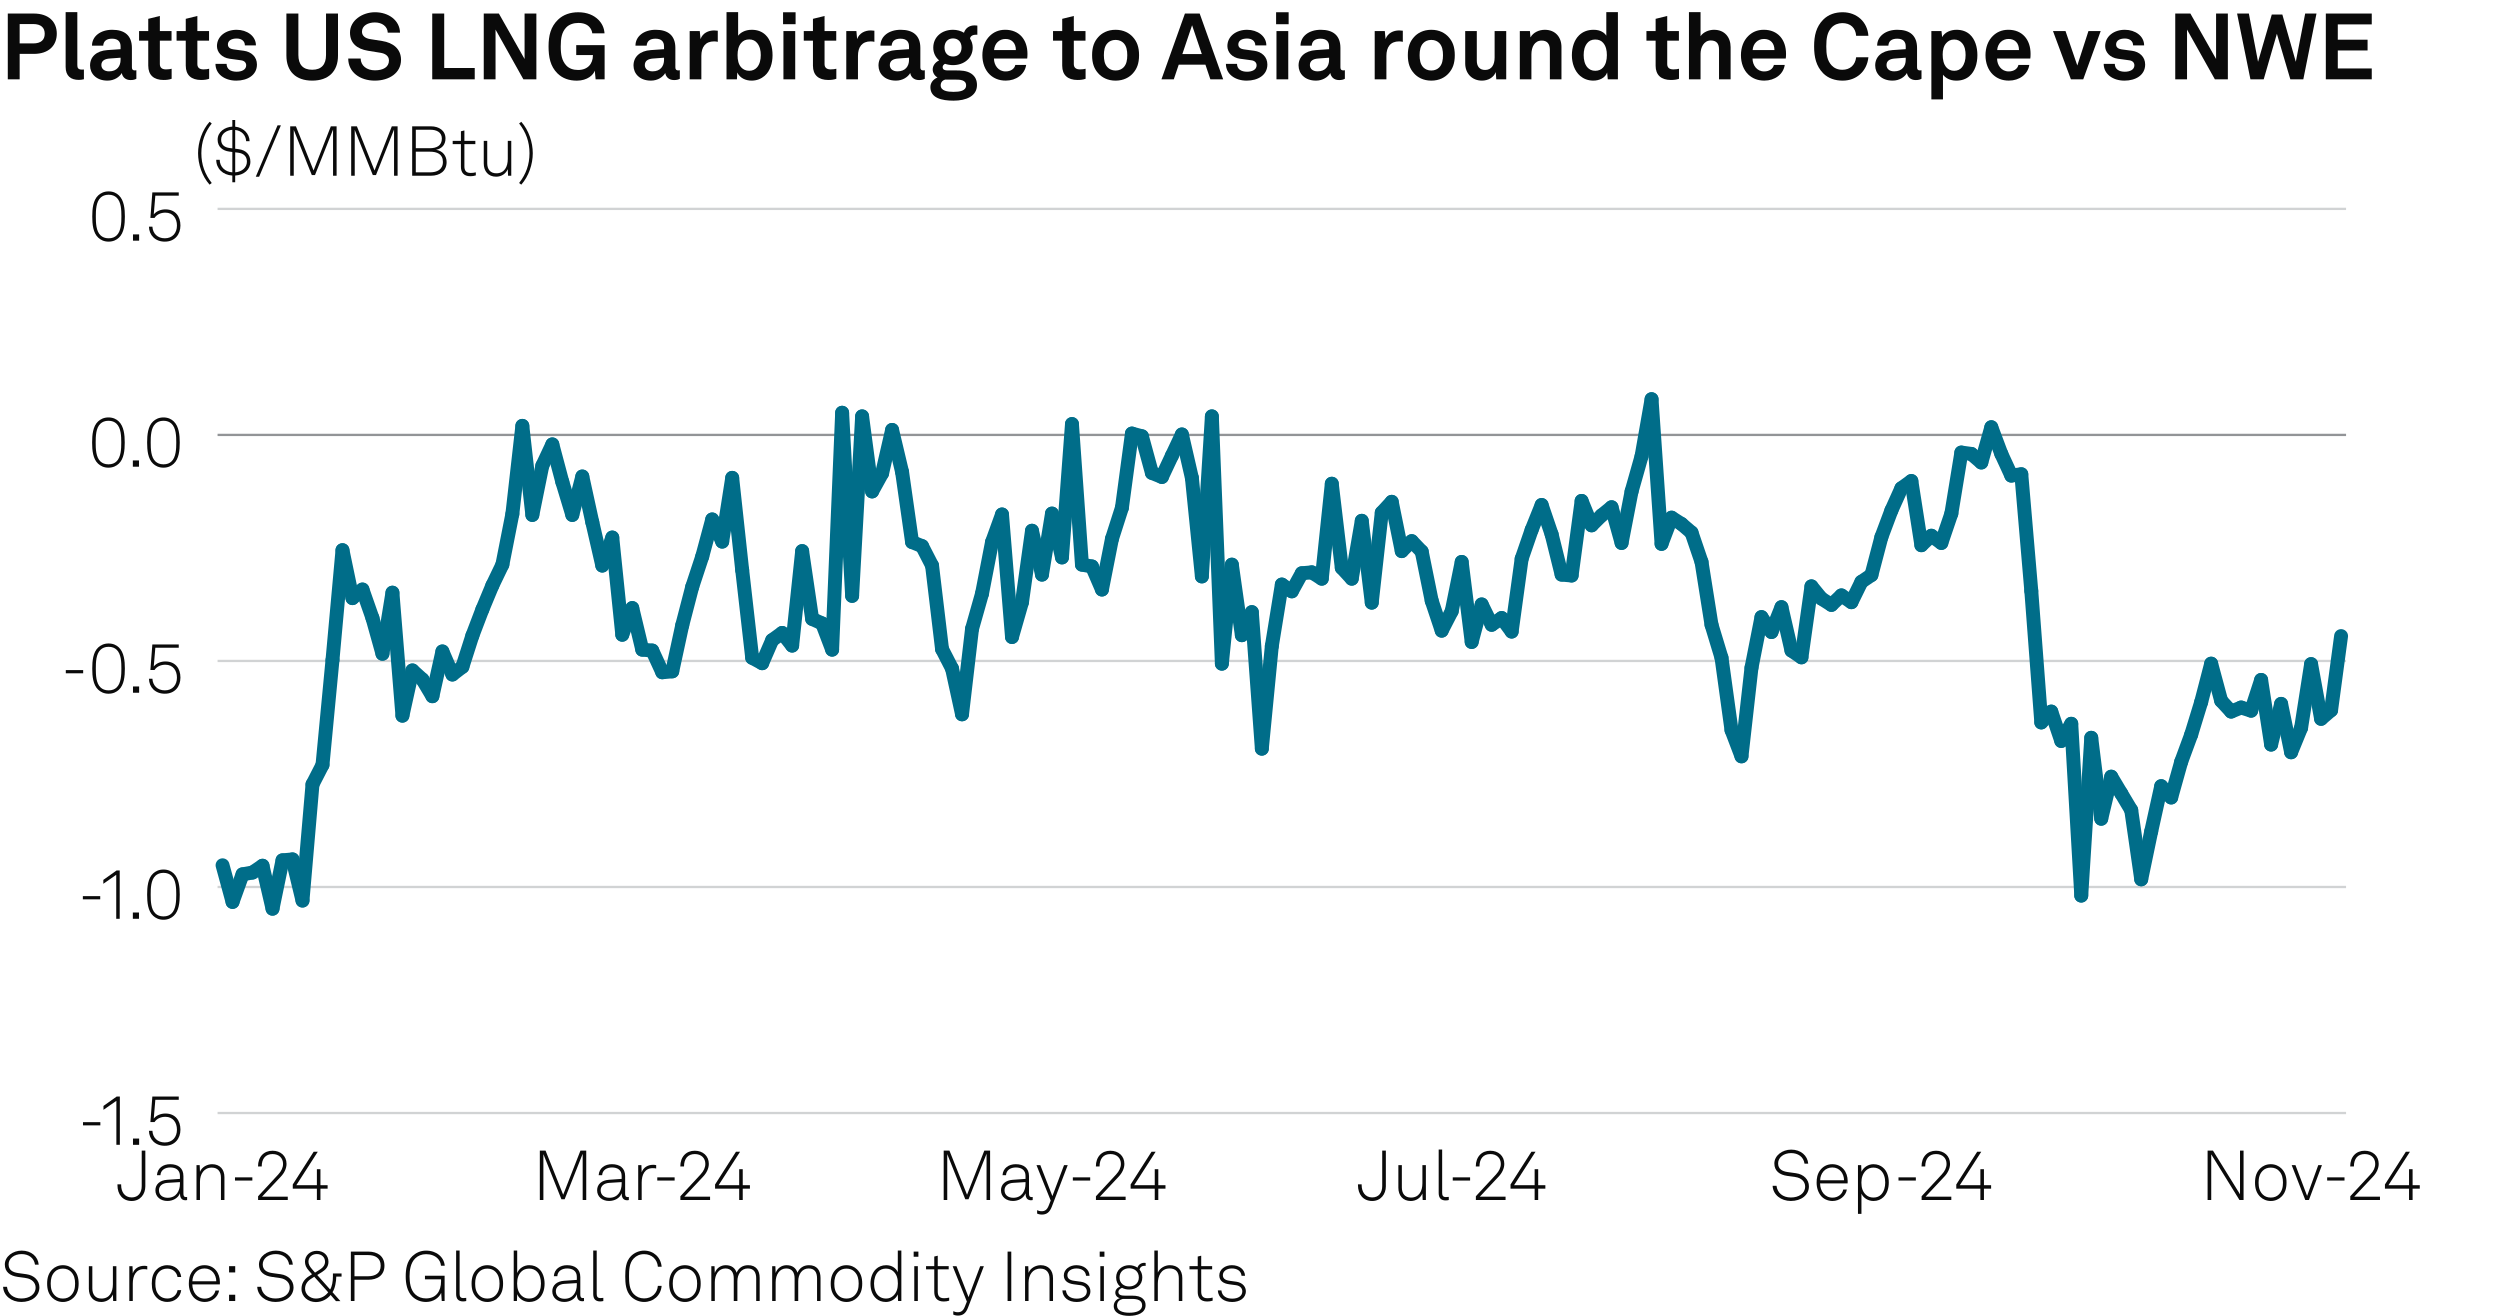 <?xml version="1.0" encoding="UTF-8"?><svg xmlns="http://www.w3.org/2000/svg" version="1.1" viewBox="0 0 269.291 141.732"><g><g id="Background"><rect width="269.291" height="141.732" fill="#fff"/></g><g id="Graph"><path d="M3.638,1.459c1.629,0,2.479.909,2.479,2.168s-.85,2.179-2.479,2.179h-1.52v2.738H.839V1.459h2.799ZM4.817,3.638c0-.65-.39-1.049-1.25-1.049h-1.449v2.089h1.449c.86,0,1.25-.39,1.25-1.04Z" fill="#0a0a0a"/><path d="M7.07,7.206V1.309h1.259v5.687c0,.3.07.5.5.5.11,0,.14-.01.21-.01v1.05c-.23.05-.32.07-.55.07-.849,0-1.419-.41-1.419-1.399Z" fill="#0a0a0a"/><path d="M9.7,7.056c0-.949.7-1.579,1.859-1.659l1.429-.1v-.3c0-.49-.26-.83-.919-.83-.61,0-.919.27-.95.75h-1.209c0-.99.889-1.709,2.179-1.709,1.339,0,2.119.62,2.119,1.959v2.089c0,.24.11.33.32.33.06,0,.12-.01.16-.02v.919c-.16.09-.34.14-.62.14-.54,0-.87-.31-.95-.76-.24.42-.799.82-1.539.82-1.239,0-1.879-.78-1.879-1.629ZM12.988,6.446v-.23l-1.199.09c-.5.04-.87.23-.87.7,0,.4.31.68.83.68.85,0,1.239-.56,1.239-1.239Z" fill="#0a0a0a"/><path d="M15.969,7.086v-2.708h-.989v-1.03h.989v-1.319l1.25-.31v1.629h1.259v1.03h-1.259v2.528c0,.4.26.57.66.57.26,0,.45-.03.609-.07v1.079c-.27.1-.569.13-.869.13-1.05,0-1.649-.53-1.649-1.529Z" fill="#0a0a0a"/><path d="M20.009,7.086v-2.708h-.989v-1.03h.989v-1.319l1.25-.31v1.629h1.259v1.03h-1.259v2.528c0,.4.26.57.66.57.26,0,.45-.03.609-.07v1.079c-.27.1-.569.13-.869.13-1.05,0-1.649-.53-1.649-1.529Z" fill="#0a0a0a"/><path d="M23.21,6.876h1.199c0,.58.46.85,1.08.85.52,0,1.029-.2,1.029-.69,0-.28-.19-.49-.54-.54l-1.25-.17c-.859-.12-1.359-.72-1.359-1.359,0-1.059.95-1.759,2.119-1.759,1.129,0,2.079.68,2.079,1.679h-1.189c0-.479-.38-.739-.89-.739-.54,0-.939.22-.939.64,0,.37.32.49.6.53l1.109.15c.819.11,1.419.66,1.419,1.479,0,1.159-1.039,1.739-2.229,1.739-1.259,0-2.239-.71-2.239-1.809Z" fill="#0a0a0a"/><path d="M30.85,5.996V1.459h1.29v4.467c0,1.01.479,1.589,1.489,1.589s1.489-.58,1.489-1.589V1.459h1.29v4.537c0,1.689-1.02,2.689-2.779,2.689s-2.778-1-2.778-2.689Z" fill="#0a0a0a"/><path d="M37.51,6.306h1.339c.01.77.66,1.27,1.539,1.27s1.509-.34,1.509-1.06c0-.51-.419-.75-.909-.83l-1.359-.22c-1.169-.19-1.929-.81-1.929-1.959,0-1.279,1.299-2.189,2.699-2.189,1.469,0,2.668.89,2.688,2.199h-1.319c-.03-.68-.62-1.099-1.389-1.099-.72,0-1.389.33-1.389,1,0,.43.35.709.859.79l1.319.209c1.159.18,2.029.84,2.029,2.029,0,1.409-1.269,2.239-2.828,2.239-1.609,0-2.859-.92-2.859-2.379Z" fill="#0a0a0a"/><path d="M47.849,1.459v5.867h3.288v1.219h-4.578V1.459h1.29Z" fill="#0a0a0a"/><path d="M57.776,1.459v7.086h-1.399l-2.999-5.357v5.357h-1.27V1.459h1.629l2.769,4.897V1.459h1.269Z" fill="#0a0a0a"/><path d="M60.039,7.896c-.76-.76-.95-1.739-.95-2.898s.23-2.119,1.02-2.878c.57-.55,1.329-.8,2.179-.8.959,0,1.679.32,2.169.81.36.36.62.839.66,1.459h-1.319c-.03-.26-.14-.489-.3-.669-.24-.28-.64-.45-1.199-.45-.51,0-.99.16-1.299.479-.48.5-.6,1.149-.6,2.049s.13,1.549.6,2.059c.31.33.75.48,1.269.48,1.04,0,1.599-.66,1.599-1.589l.01-.02h-1.809v-1.069h3.058v3.688h-.969l-.09-.939c-.14.45-.79,1.08-1.929,1.08-.83,0-1.549-.24-2.099-.79Z" fill="#0a0a0a"/><path d="M68.239,7.056c0-.949.7-1.579,1.859-1.659l1.429-.1v-.3c0-.49-.26-.83-.919-.83-.61,0-.919.27-.95.75h-1.209c0-.99.889-1.709,2.179-1.709,1.339,0,2.119.62,2.119,1.959v2.089c0,.24.11.33.32.33.06,0,.12-.01.16-.02v.919c-.16.09-.34.14-.62.14-.54,0-.87-.31-.95-.76-.24.42-.799.82-1.539.82-1.239,0-1.879-.78-1.879-1.629ZM71.527,6.446v-.23l-1.199.09c-.5.04-.87.23-.87.7,0,.4.31.68.83.68.85,0,1.239-.56,1.239-1.239Z" fill="#0a0a0a"/><path d="M74.289,3.348h1.089l.08.86c.24-.66.859-.93,1.469-.93.13,0,.26.01.39.03v1.2c-.1-.03-.25-.05-.4-.05-.929,0-1.369.6-1.369,1.569v2.519h-1.259V3.348Z" fill="#0a0a0a"/><path d="M79.418,7.805l-.04.74h-1.12V1.309h1.25v2.539c.23-.31.72-.64,1.469-.64.62,0,1.109.2,1.469.54.54.51.77,1.309.77,2.209,0,.839-.26,1.709-.85,2.208-.36.31-.82.52-1.409.52-.64,0-1.27-.28-1.539-.88ZM81.537,7.266c.3-.33.41-.83.41-1.329s-.1-.939-.38-1.29c-.2-.25-.47-.4-.869-.4-.38,0-.65.14-.86.38-.29.34-.39.79-.39,1.31,0,.54.1,1.019.41,1.339.19.2.47.35.84.35s.64-.14.839-.36Z" fill="#0a0a0a"/><path d="M85.698,1.319v1.29h-1.35v-1.29h1.35ZM85.658,3.348v5.197h-1.27V3.348h1.27Z" fill="#0a0a0a"/><path d="M87.568,7.086v-2.708h-.989v-1.03h.989v-1.319l1.25-.31v1.629h1.259v1.03h-1.259v2.528c0,.4.26.57.66.57.26,0,.45-.03.609-.07v1.079c-.27.1-.569.13-.869.13-1.05,0-1.649-.53-1.649-1.529Z" fill="#0a0a0a"/><path d="M91.158,3.348h1.089l.08.86c.24-.66.859-.93,1.469-.93.13,0,.26.01.39.03v1.2c-.1-.03-.25-.05-.399-.05-.93,0-1.37.6-1.37,1.569v2.519h-1.259V3.348Z" fill="#0a0a0a"/><path d="M94.628,7.056c0-.949.7-1.579,1.859-1.659l1.429-.1v-.3c0-.49-.26-.83-.919-.83-.61,0-.919.27-.95.75h-1.209c0-.99.889-1.709,2.179-1.709,1.339,0,2.119.62,2.119,1.959v2.089c0,.24.11.33.32.33.06,0,.12-.01.16-.02v.919c-.16.09-.34.14-.62.14-.54,0-.87-.31-.95-.76-.24.42-.799.82-1.539.82-1.239,0-1.879-.78-1.879-1.629ZM97.917,6.446v-.23l-1.199.09c-.5.04-.87.23-.87.7,0,.4.31.68.83.68.85,0,1.239-.56,1.239-1.239Z" fill="#0a0a0a"/><path d="M100.218,9.384c0-.47.31-.849.77-1.039-.32-.17-.52-.52-.52-.86,0-.41.27-.779.69-.979-.38-.33-.63-.79-.63-1.369,0-1.159.919-1.929,2.129-1.929.43,0,.85.12,1.179.32.16-.53.63-.79,1.1-.79.08,0,.26,0,.34.02v.989c-.03-.01-.09-.01-.12-.01-.3,0-.629.1-.669.419.19.29.29.61.29.97,0,1.139-.939,1.889-2.119,1.889-.3,0-.59-.05-.859-.14-.14.07-.26.18-.26.35,0,.31.27.36.529.36h.88c.52,0,1.189.01,1.679.35.45.31.61.73.61,1.229,0,1.189-1.159,1.679-2.519,1.679-1.279,0-2.499-.28-2.499-1.459ZM104.066,9.194c0-.6-.68-.62-1.149-.62h-1.119c-.27.08-.47.29-.47.62,0,.6.75.7,1.389.7.649,0,1.349-.1,1.349-.7ZM103.576,5.117c0-.58-.35-.979-.919-.979s-.919.4-.919.979.35.97.919.97.919-.39.919-.97Z" fill="#0a0a0a"/><path d="M106.627,8.045c-.53-.5-.81-1.25-.81-2.099,0-.83.28-1.579.8-2.079.399-.39.939-.66,1.659-.66,1.5,0,2.399,1.049,2.399,2.599,0,.2-.01.379-.03.5h-3.578c0,.709.459,1.389,1.249,1.389.57,0,.959-.29,1.05-.7h1.169c-.15,1.02-1.079,1.689-2.199,1.689-.739,0-1.289-.25-1.709-.64ZM109.426,5.396c0-.77-.45-1.199-1.119-1.199-.68,0-1.179.49-1.229,1.199h2.349Z" fill="#0a0a0a"/><path d="M114.417,7.086v-2.708h-.989v-1.03h.989v-1.319l1.25-.31v1.629h1.259v1.03h-1.259v2.528c0,.4.26.57.66.57.26,0,.45-.03.609-.07v1.079c-.27.1-.569.13-.869.13-1.05,0-1.649-.53-1.649-1.529Z" fill="#0a0a0a"/><path d="M118.297,7.896c-.42-.47-.66-1.04-.66-1.949s.24-1.479.66-1.949c.37-.42.989-.79,1.869-.79s1.5.37,1.869.79c.42.47.66,1.039.66,1.949s-.24,1.479-.66,1.949c-.37.419-.99.79-1.869.79s-1.499-.37-1.869-.79ZM121.016,7.266c.33-.33.41-.81.41-1.319s-.08-.989-.41-1.319c-.18-.18-.46-.33-.85-.33s-.669.15-.85.33c-.33.33-.41.81-.41,1.319s.08.99.41,1.319c.18.18.46.33.85.33s.67-.15.85-.33Z" fill="#0a0a0a"/><path d="M129.846,6.966h-2.878l-.53,1.579h-1.329l2.528-7.086h1.589l2.529,7.086h-1.379l-.53-1.579ZM129.456,5.827l-1.05-3.108-1.049,3.108h2.099Z" fill="#0a0a0a"/><path d="M132.048,6.876h1.199c0,.58.46.85,1.079.85.521,0,1.03-.2,1.03-.69,0-.28-.19-.49-.54-.54l-1.249-.17c-.86-.12-1.359-.72-1.359-1.359,0-1.059.949-1.759,2.118-1.759,1.13,0,2.079.68,2.079,1.679h-1.189c0-.479-.38-.739-.89-.739-.539,0-.939.22-.939.64,0,.37.32.49.6.53l1.109.15c.82.11,1.42.66,1.42,1.479,0,1.159-1.04,1.739-2.229,1.739-1.259,0-2.238-.71-2.238-1.809Z" fill="#0a0a0a"/><path d="M138.807,1.319v1.29h-1.35v-1.29h1.35ZM138.767,3.348v5.197h-1.27V3.348h1.27Z" fill="#0a0a0a"/><path d="M139.877,7.056c0-.949.699-1.579,1.859-1.659l1.429-.1v-.3c0-.49-.26-.83-.92-.83-.609,0-.919.27-.949.75h-1.209c0-.99.89-1.709,2.179-1.709,1.339,0,2.119.62,2.119,1.959v2.089c0,.24.109.33.319.33.061,0,.12-.01.16-.02v.919c-.16.09-.34.14-.62.14-.539,0-.869-.31-.949-.76-.24.42-.8.82-1.539.82-1.239,0-1.879-.78-1.879-1.629ZM143.165,6.446v-.23l-1.199.09c-.5.04-.87.23-.87.7,0,.4.311.68.83.68.85,0,1.239-.56,1.239-1.239Z" fill="#0a0a0a"/><path d="M148.077,3.348h1.09l.08.86c.239-.66.859-.93,1.469-.93.13,0,.26.01.39.03v1.2c-.1-.03-.25-.05-.399-.05-.93,0-1.369.6-1.369,1.569v2.519h-1.26V3.348Z" fill="#0a0a0a"/><path d="M152.307,7.896c-.42-.47-.66-1.04-.66-1.949s.24-1.479.66-1.949c.369-.42.989-.79,1.869-.79s1.499.37,1.868.79c.42.47.66,1.039.66,1.949s-.24,1.479-.66,1.949c-.369.419-.989.79-1.868.79s-1.5-.37-1.869-.79ZM155.025,7.266c.329-.33.409-.81.409-1.319s-.08-.989-.409-1.319c-.181-.18-.46-.33-.85-.33s-.67.15-.85.33c-.33.33-.41.81-.41,1.319s.08.99.41,1.319c.18.18.459.33.85.33s.669-.15.85-.33Z" fill="#0a0a0a"/><path d="M157.827,6.826v-3.478h1.249v3.188c0,.609.29,1,.899,1,.72,0,1.02-.59,1.02-1.339v-2.849h1.25v5.197h-1.07l-.06-.78c-.22.59-.829.92-1.489.92-1.039,0-1.799-.75-1.799-1.859Z" fill="#0a0a0a"/><path d="M163.707,3.348h1.09l.06.68c.31-.56.949-.819,1.549-.819,1.109,0,1.789.77,1.789,1.859v3.478h-1.249v-3.188c0-.609-.29-.989-.869-.989-.78,0-1.12.689-1.12,1.499v2.679h-1.249V3.348Z" fill="#0a0a0a"/><path d="M170.207,8.175c-.6-.52-.89-1.37-.89-2.219,0-.88.271-1.669.78-2.159.39-.379.919-.589,1.559-.589.75,0,1.189.33,1.369.64V1.309h1.25v7.236h-1.09l-.07-.74c-.199.59-.85.88-1.489.88-.569,0-1.059-.2-1.419-.51ZM172.676,7.275c.3-.33.41-.799.41-1.339,0-.52-.101-.97-.39-1.31-.2-.24-.48-.37-.86-.37-.39,0-.669.14-.869.39-.28.35-.38.79-.38,1.29s.11,1,.41,1.329c.199.22.47.36.839.36s.65-.14.84-.35Z" fill="#0a0a0a"/><path d="M178.338,7.086v-2.708h-.99v-1.03h.99v-1.319l1.249-.31v1.629h1.259v1.03h-1.259v2.528c0,.4.26.57.659.57.261,0,.45-.03.61-.07v1.079c-.271.1-.57.13-.87.13-1.049,0-1.648-.53-1.648-1.529Z" fill="#0a0a0a"/><path d="M183.177,1.309v2.588c.3-.45.91-.689,1.449-.689,1.14,0,1.789.799,1.789,1.869v3.468h-1.249v-3.238c0-.6-.27-.949-.89-.949-.749,0-1.1.77-1.1,1.429v2.758h-1.249V1.309h1.249Z" fill="#0a0a0a"/><path d="M188.338,8.045c-.529-.5-.81-1.25-.81-2.099,0-.83.28-1.579.8-2.079.399-.39.939-.66,1.659-.66,1.499,0,2.398,1.049,2.398,2.599,0,.2-.01.379-.03.5h-3.578c0,.709.46,1.389,1.25,1.389.569,0,.959-.29,1.049-.7h1.17c-.15,1.02-1.08,1.689-2.199,1.689-.739,0-1.289-.25-1.709-.64ZM191.137,5.396c0-.77-.45-1.199-1.12-1.199-.679,0-1.179.49-1.229,1.199h2.349Z" fill="#0a0a0a"/><path d="M196.389,7.896c-.76-.77-.979-1.739-.979-2.898s.22-2.119.989-2.889c.56-.56,1.299-.79,2.089-.79,1.529,0,2.669,1.049,2.769,2.539h-1.319c-.06-.859-.609-1.369-1.489-1.369-.45,0-.869.17-1.149.47-.47.5-.58,1.139-.58,2.039s.11,1.539.58,2.049c.28.3.67.47,1.149.47.829,0,1.39-.5,1.489-1.35h1.319c-.16,1.549-1.319,2.519-2.769,2.519-.81,0-1.549-.24-2.099-.79Z" fill="#0a0a0a"/><path d="M201.989,7.056c0-.949.699-1.579,1.858-1.659l1.43-.1v-.3c0-.49-.26-.83-.92-.83-.609,0-.919.27-.949.75h-1.209c0-.99.89-1.709,2.179-1.709,1.339,0,2.119.62,2.119,1.959v2.089c0,.24.109.33.319.33.061,0,.12-.01.16-.02v.919c-.16.09-.34.14-.62.14-.539,0-.869-.31-.949-.76-.24.42-.8.82-1.539.82-1.239,0-1.879-.78-1.879-1.629ZM205.277,6.446v-.23l-1.199.09c-.5.04-.869.23-.869.7,0,.4.31.68.829.68.85,0,1.239-.56,1.239-1.239Z" fill="#0a0a0a"/><path d="M208.039,3.348h1.09l.069.65c.29-.53.92-.79,1.56-.79.6,0,1.079.19,1.429.51.56.509.81,1.349.81,2.219,0,.929-.279,1.759-.85,2.259-.35.31-.829.49-1.419.49-.749,0-1.189-.33-1.439-.64v2.658h-1.249V3.348ZM211.327,7.256c.28-.35.4-.79.4-1.319,0-.48-.08-.939-.37-1.279-.21-.24-.46-.4-.859-.4-.38,0-.63.14-.85.38-.29.31-.39.759-.39,1.229,0,.56.1,1.06.409,1.399.19.21.46.36.83.36.38,0,.649-.15.829-.37Z" fill="#0a0a0a"/><path d="M214.679,8.045c-.529-.5-.81-1.25-.81-2.099,0-.83.28-1.579.8-2.079.399-.39.939-.66,1.659-.66,1.499,0,2.398,1.049,2.398,2.599,0,.2-.01.379-.03.5h-3.578c0,.709.46,1.389,1.25,1.389.569,0,.959-.29,1.049-.7h1.17c-.15,1.02-1.08,1.689-2.199,1.689-.739,0-1.289-.25-1.709-.64ZM217.478,5.396c0-.77-.45-1.199-1.12-1.199-.68,0-1.179.49-1.229,1.199h2.349Z" fill="#0a0a0a"/><path d="M221.141,3.348h1.349l1.27,3.708,1.199-3.708h1.319l-1.879,5.197h-1.329l-1.929-5.197Z" fill="#0a0a0a"/><path d="M226.6,6.876h1.199c0,.58.46.85,1.079.85.521,0,1.03-.2,1.03-.69,0-.28-.19-.49-.54-.54l-1.249-.17c-.86-.12-1.359-.72-1.359-1.359,0-1.059.949-1.759,2.118-1.759,1.13,0,2.079.68,2.079,1.679h-1.189c0-.479-.38-.739-.89-.739-.539,0-.939.22-.939.64,0,.37.32.49.6.53l1.109.15c.82.11,1.42.66,1.42,1.479,0,1.159-1.04,1.739-2.229,1.739-1.259,0-2.238-.71-2.238-1.809Z" fill="#0a0a0a"/><path d="M239.977,1.459v7.086h-1.399l-2.999-5.357v5.357h-1.269V1.459h1.629l2.769,4.897V1.459h1.27Z" fill="#0a0a0a"/><path d="M249.524,1.459l-1.419,7.086h-1.399l-1.449-4.907-1.419,4.907h-1.43l-1.438-7.086h1.269l.989,5.197,1.479-5.087h1.14l1.449,5.087,1.01-5.197h1.219Z" fill="#0a0a0a"/><path d="M255.477,1.459v1.169h-3.658v1.649h3.208v1.159h-3.208v1.939h3.658v1.169h-4.947V1.459h4.947Z" fill="#0a0a0a"/><path d="M21.336,16.505c0-1.171.428-2.478,1.239-3.386l.233.18c-.736.946-1.119,1.974-1.119,3.206s.383,2.26,1.119,3.206l-.233.18c-.811-.908-1.239-2.215-1.239-3.386Z" fill="#0a0a0a"/><path d="M23.293,17.211h.375c0,.743.57,1.306,1.358,1.352v-2.192l-.337-.045c-.683-.09-1.247-.488-1.247-1.284,0-.833.781-1.359,1.584-1.404v-.713h.308v.721c.893.09,1.524.743,1.554,1.562h-.375c-.03-.661-.488-1.126-1.179-1.208v2.02l.353.045c.795.098,1.284.585,1.284,1.351,0,.856-.698,1.441-1.637,1.494v.721h-.308v-.721c-1.028-.06-1.734-.758-1.734-1.697ZM23.819,15.042c0,.616.436.841.909.901l.3.038v-1.997c-.578.038-1.208.383-1.208,1.059ZM26.597,17.414c0-.578-.353-.893-.954-.968l-.308-.038v2.155c.728-.06,1.261-.511,1.261-1.149Z" fill="#0a0a0a"/><path d="M27.913,19.035h-.36l2.343-5.533h.36l-2.343,5.533Z" fill="#0a0a0a"/><path d="M36.258,13.607v5.323h-.383v-4.978l-1.944,4.902h-.345l-1.944-4.865v4.94h-.383v-5.323h.616l1.899,4.76,1.862-4.76h.623Z" fill="#0a0a0a"/><path d="M42.828,13.607v5.323h-.383v-4.978l-1.944,4.902h-.345l-1.945-4.865v4.94h-.383v-5.323h.616l1.899,4.76,1.862-4.76h.623Z" fill="#0a0a0a"/><path d="M44.398,13.607h2.02c.871,0,1.569.458,1.569,1.321,0,.661-.406,1.096-1.021,1.209.75.105,1.141.69,1.141,1.321,0,.968-.729,1.471-1.689,1.471h-2.02v-5.323ZM46.305,15.965c.728,0,1.291-.278,1.291-1.036,0-.713-.616-.953-1.216-.953h-1.591v1.989h1.517ZM46.357,18.562c.683,0,1.352-.278,1.352-1.119,0-.856-.638-1.104-1.404-1.104h-1.517v2.222h1.569Z" fill="#0a0a0a"/><path d="M49.648,17.954v-2.432h-.886v-.345h.886v-1.036l.375-.09v1.126h1.179v.345h-1.179v2.38c0,.413.127.728.675.728.203,0,.36-.022.556-.067v.33c-.188.06-.375.09-.585.09-.736,0-1.021-.428-1.021-1.029Z" fill="#0a0a0a"/><path d="M52.108,17.602v-2.425h.375v2.402c0,.653.323,1.088.983,1.088.871,0,1.231-.698,1.231-1.539v-1.952h.375v3.753h-.345l-.03-.706c-.21.495-.69.811-1.254.811-.848,0-1.336-.593-1.336-1.434Z" fill="#0a0a0a"/><path d="M55.918,19.711c.735-.946,1.118-1.975,1.118-3.206s-.383-2.26-1.118-3.206l.232-.18c.811.908,1.239,2.214,1.239,3.386s-.428,2.478-1.239,3.386l-.232-.18Z" fill="#0a0a0a"/><path d="M.331,138.608h.42c.09.766.676,1.262,1.547,1.262.863,0,1.539-.436,1.539-1.187,0-.503-.398-.924-1.036-1.014l-.901-.128c-.811-.112-1.381-.532-1.381-1.336,0-.863.871-1.494,1.817-1.494,1.028,0,1.764.646,1.832,1.517h-.398c-.105-.751-.706-1.141-1.449-1.141-.781,0-1.396.458-1.396,1.104,0,.615.443.855,1.014.938l.916.127c.818.113,1.389.676,1.389,1.412,0,.945-.833,1.576-1.944,1.576-1.059,0-1.922-.661-1.967-1.637Z" fill="#0a0a0a"/><path d="M5.648,139.802c-.413-.397-.571-.893-.571-1.539,0-.638.158-1.141.571-1.539.27-.255.646-.442,1.126-.442s.856.188,1.126.442c.413.398.57.901.57,1.539,0,.646-.158,1.142-.57,1.539-.271.256-.646.443-1.126.443s-.856-.188-1.126-.443ZM7.638,139.547c.353-.346.451-.788.451-1.284,0-.487-.098-.938-.451-1.283-.203-.203-.488-.33-.863-.33s-.661.127-.863.33c-.353.345-.45.796-.45,1.283,0,.496.097.938.45,1.284.203.203.488.33.863.33s.661-.127.863-.33Z" fill="#0a0a0a"/><path d="M9.571,138.812v-2.425h.375v2.402c0,.652.323,1.088.983,1.088.871,0,1.231-.698,1.231-1.539v-1.951h.375v3.753h-.345l-.03-.705c-.21.495-.69.811-1.254.811-.848,0-1.336-.593-1.336-1.434Z" fill="#0a0a0a"/><path d="M13.928,136.387h.345l.03.772c.165-.525.675-.811,1.208-.811.113,0,.24,0,.353.038v.36c-.12-.03-.248-.038-.368-.038-.871,0-1.193.721-1.193,1.554v1.877h-.375v-3.753Z" fill="#0a0a0a"/><path d="M16.891,139.795c-.398-.398-.541-.894-.541-1.532,0-.646.135-1.148.541-1.539.27-.263.653-.442,1.133-.442.796,0,1.404.488,1.494,1.269h-.398c-.083-.518-.511-.9-1.096-.9-.368,0-.661.12-.863.322-.353.353-.428.796-.428,1.291,0,.488.083.932.435,1.284.203.203.496.323.863.323.586,0,1.014-.384,1.096-.901h.391c-.098.773-.706,1.269-1.494,1.269-.48,0-.863-.173-1.133-.442Z" fill="#0a0a0a"/><path d="M20.836,139.72c-.308-.36-.496-.871-.496-1.441,0-.474.075-.938.375-1.337.323-.428.766-.66,1.314-.66,1.036,0,1.659.826,1.659,1.824,0,.09,0,.143-.007.248h-2.965c.015.833.503,1.531,1.344,1.531.593,0,1.059-.391,1.148-.871h.391c-.113.706-.789,1.231-1.539,1.231-.541,0-.976-.24-1.224-.525ZM23.298,138.016c-.015-.714-.458-1.382-1.269-1.382-.796,0-1.292.646-1.307,1.382h2.575Z" fill="#0a0a0a"/><path d="M25.336,136.387v.675h-.661v-.675h.661ZM25.336,139.464v.676h-.661v-.676h.661Z" fill="#0a0a0a"/><path d="M27.706,138.608h.42c.09.766.676,1.262,1.547,1.262.863,0,1.539-.436,1.539-1.187,0-.503-.398-.924-1.036-1.014l-.901-.128c-.811-.112-1.381-.532-1.381-1.336,0-.863.871-1.494,1.817-1.494,1.028,0,1.764.646,1.832,1.517h-.398c-.105-.751-.706-1.141-1.449-1.141-.781,0-1.396.458-1.396,1.104,0,.615.443.855,1.014.938l.916.127c.818.113,1.389.676,1.389,1.412,0,.945-.833,1.576-1.944,1.576-1.059,0-1.922-.661-1.967-1.637Z" fill="#0a0a0a"/><path d="M32.476,138.834c0-.594.292-1.036.795-1.359l.338-.218-.345-.39c-.285-.323-.413-.608-.413-.969,0-.661.541-1.164,1.269-1.164.713,0,1.261.458,1.261,1.179,0,.519-.278.841-.683,1.097l-.526.33,1.389,1.562c.203-.323.3-.849.3-1.404v-.322h.931v.338h-.57c-.008.54-.135,1.291-.406,1.674l.856.969h-.48l-.578-.669c-.36.451-.938.767-1.591.767-.826,0-1.546-.571-1.546-1.419ZM35.351,139.201l-1.501-1.674-.338.218c-.39.248-.653.601-.653,1.066,0,.623.555,1.065,1.164,1.065.585,0,1.036-.285,1.329-.676ZM34.51,136.717c.286-.181.503-.466.503-.804,0-.495-.375-.833-.893-.833-.473,0-.894.308-.894.818,0,.285.135.518.36.78l.345.405.578-.367Z" fill="#0a0a0a"/><path d="M39.663,134.817c.983,0,1.749.473,1.749,1.517s-.766,1.517-1.749,1.517h-1.479v2.289h-.391v-5.322h1.87ZM41.006,136.334c0-.826-.593-1.142-1.366-1.142h-1.457v2.282h1.457c.773,0,1.366-.315,1.366-1.141Z" fill="#0a0a0a"/><path d="M44.431,139.675c-.593-.571-.729-1.435-.729-2.192,0-.766.12-1.614.729-2.185.353-.33.855-.586,1.456-.586.571,0,1.051.173,1.396.458.36.293.585.706.623,1.171h-.405c-.03-.322-.158-.585-.36-.788-.3-.3-.751-.458-1.246-.458-.48,0-.871.173-1.156.443-.518.495-.623,1.291-.623,1.944,0,.646.098,1.486.63,1.959.3.271.683.421,1.141.421,1.089,0,1.622-.773,1.622-1.84v-.218h-1.734v-.383h2.117v2.718h-.308l-.06-.878c-.248.556-.856.983-1.637.983-.601,0-1.111-.24-1.456-.57Z" fill="#0a0a0a"/><path d="M49.133,139.39v-4.685h.375v4.669c0,.256.075.45.39.45.15,0,.218-.007.323-.022v.338c-.083.022-.18.045-.337.045-.48,0-.751-.247-.751-.795Z" fill="#0a0a0a"/><path d="M51.368,139.802c-.413-.397-.571-.893-.571-1.539,0-.638.158-1.141.571-1.539.27-.255.646-.442,1.126-.442s.856.188,1.126.442c.413.398.57.901.57,1.539,0,.646-.158,1.142-.57,1.539-.271.256-.646.443-1.126.443s-.856-.188-1.126-.443ZM53.357,139.547c.353-.346.451-.788.451-1.284,0-.487-.098-.938-.451-1.283-.203-.203-.488-.33-.863-.33s-.661.127-.863.33c-.353.345-.45.796-.45,1.283,0,.496.097.938.45,1.284.203.203.488.33.863.33s.661-.127.863-.33Z" fill="#0a0a0a"/><path d="M55.711,139.404l-.03.735h-.345v-5.435h.375v2.425c.195-.519.743-.849,1.291-.849.451,0,.803.15,1.059.391.405.375.601.976.601,1.599,0,.653-.203,1.254-.638,1.622-.255.218-.585.353-1.028.353-.518,0-1.089-.315-1.284-.841ZM57.76,139.614c.353-.315.511-.811.511-1.352,0-.487-.12-.976-.428-1.283-.203-.203-.473-.33-.841-.33-.353,0-.616.112-.811.292-.353.323-.488.767-.488,1.321,0,.519.143.991.496,1.314.195.18.45.3.788.3.331,0,.586-.098.773-.263Z" fill="#0a0a0a"/><path d="M59.49,139.097c0-.668.511-1.081,1.262-1.134l1.381-.098v-.33c0-.631-.458-.901-1.036-.901-.563,0-1.029.271-1.066.834h-.375c.052-.773.675-1.187,1.426-1.187.856,0,1.426.42,1.426,1.283v1.854c0,.256.038.405.293.405.03,0,.075,0,.105-.007v.33c-.053.015-.12.022-.18.022-.465,0-.593-.353-.593-.751-.203.533-.773.826-1.351.826-.728,0-1.292-.443-1.292-1.148ZM62.132,138.405v-.194l-1.344.082c-.578.038-.916.353-.916.796,0,.525.405.811.938.811.946,0,1.321-.766,1.321-1.494Z" fill="#0a0a0a"/><path d="M63.9,139.39v-4.685h.375v4.669c0,.256.075.45.39.45.15,0,.218-.007.323-.022v.338c-.083.022-.18.045-.337.045-.48,0-.751-.247-.751-.795Z" fill="#0a0a0a"/><path d="M67.973,139.659c-.571-.578-.623-1.426-.623-2.185s.052-1.599.623-2.177c.368-.368.893-.586,1.404-.586,1.021,0,1.802.714,1.892,1.734h-.405c-.067-.788-.646-1.352-1.486-1.352-.473,0-.833.173-1.119.466-.48.495-.503,1.276-.503,1.914s.03,1.427.51,1.922c.293.301.668.466,1.111.466.841,0,1.419-.563,1.486-1.352h.405c-.083,1.044-.893,1.734-1.892,1.734-.511,0-1.036-.218-1.404-.586Z" fill="#0a0a0a"/><path d="M72.653,139.802c-.413-.397-.57-.893-.57-1.539,0-.638.157-1.141.57-1.539.271-.255.646-.442,1.126-.442s.856.188,1.126.442c.413.398.571.901.571,1.539,0,.646-.158,1.142-.571,1.539-.27.256-.646.443-1.126.443s-.855-.188-1.126-.443ZM74.642,139.547c.353-.346.451-.788.451-1.284,0-.487-.098-.938-.451-1.283-.203-.203-.488-.33-.863-.33s-.661.127-.863.33c-.353.345-.45.796-.45,1.283,0,.496.098.938.45,1.284.203.203.488.33.863.33s.661-.127.863-.33Z" fill="#0a0a0a"/><path d="M76.62,136.387h.345l.03.735c.172-.503.63-.841,1.179-.841.646,0,1.021.33,1.171.811.203-.465.608-.811,1.239-.811.878,0,1.246.578,1.246,1.381v2.478h-.375v-2.432c0-.661-.255-1.074-.908-1.074-.706,0-1.119.623-1.119,1.382v2.124h-.39v-2.432c0-.661-.286-1.074-.909-1.074-.721,0-1.133.676-1.133,1.479v2.026h-.375v-3.753Z" fill="#0a0a0a"/><path d="M83.175,136.387h.345l.03.735c.172-.503.63-.841,1.178-.841.646,0,1.021.33,1.171.811.203-.465.608-.811,1.239-.811.878,0,1.246.578,1.246,1.381v2.478h-.375v-2.432c0-.661-.255-1.074-.908-1.074-.706,0-1.119.623-1.119,1.382v2.124h-.39v-2.432c0-.661-.286-1.074-.909-1.074-.721,0-1.133.676-1.133,1.479v2.026h-.375v-3.753Z" fill="#0a0a0a"/><path d="M90.053,139.802c-.413-.397-.57-.893-.57-1.539,0-.638.157-1.141.57-1.539.271-.255.646-.442,1.126-.442s.856.188,1.126.442c.413.398.571.901.571,1.539,0,.646-.158,1.142-.571,1.539-.27.256-.646.443-1.126.443s-.855-.188-1.126-.443ZM92.042,139.547c.353-.346.451-.788.451-1.284,0-.487-.098-.938-.451-1.283-.203-.203-.488-.33-.863-.33s-.661.127-.863.33c-.353.345-.45.796-.45,1.283,0,.496.098.938.45,1.284.203.203.488.33.863.33s.661-.127.863-.33Z" fill="#0a0a0a"/><path d="M94.396,139.885c-.436-.368-.631-.969-.631-1.614,0-.615.195-1.193.601-1.576.263-.248.631-.413,1.096-.413.608,0,1.074.338,1.246.758v-2.334h.383v5.435h-.353l-.03-.713c-.21.503-.758.818-1.276.818-.443,0-.781-.143-1.036-.36ZM96.228,139.569c.353-.323.488-.788.488-1.307,0-.555-.127-.99-.48-1.313-.195-.18-.458-.3-.811-.3-.36,0-.638.127-.841.338-.3.314-.436.795-.436,1.275,0,.533.15,1.044.511,1.344.195.166.458.271.781.271.338,0,.593-.127.788-.308Z" fill="#0a0a0a"/><path d="M98.926,134.817v.556h-.51v-.556h.51ZM98.866,136.387v3.753h-.383v-3.753h.383Z" fill="#0a0a0a"/><path d="M100.636,139.164v-2.433h-.886v-.345h.886v-1.036l.375-.091v1.127h1.179v.345h-1.179v2.38c0,.413.127.729.676.729.203,0,.36-.022.555-.067v.33c-.188.06-.375.09-.585.09-.736,0-1.021-.428-1.021-1.028Z" fill="#0a0a0a"/><path d="M102.683,141.604v-.367c.135.067.3.112.488.112.36,0,.586-.165.758-.601l.218-.548-1.531-3.813h.413l1.299,3.333,1.254-3.333h.398l-1.719,4.489c-.233.607-.571.833-1.066.833-.24,0-.45-.067-.51-.105Z" fill="#0a0a0a"/><path d="M108.931,134.817v5.322h-.398v-5.322h.398Z" fill="#0a0a0a"/><path d="M110.416,136.387h.346l.029.721c.195-.519.781-.826,1.307-.826.855,0,1.329.57,1.329,1.403v2.455h-.376v-2.417c0-.631-.322-1.073-.991-1.073-.833,0-1.269.69-1.269,1.523v1.967h-.375v-3.753Z" fill="#0a0a0a"/><path d="M114.435,138.999h.383c.061.615.548.886,1.164.886.623,0,1.088-.271,1.088-.781,0-.33-.232-.607-.69-.668l-.729-.098c-.63-.082-1.059-.383-1.059-.953,0-.668.646-1.104,1.352-1.104.811,0,1.396.466,1.419,1.141h-.375c-.053-.54-.496-.788-1.044-.788s-.969.293-.969.714c0,.308.166.54.729.615l.713.098c.706.098,1.036.57,1.036,1.021,0,.766-.69,1.164-1.471,1.164-.894,0-1.51-.473-1.547-1.246Z" fill="#0a0a0a"/><path d="M118.965,134.817v.556h-.51v-.556h.51ZM118.906,136.387v3.753h-.383v-3.753h.383Z" fill="#0a0a0a"/><path d="M119.969,140.673c0-.391.256-.729.661-.841-.285-.06-.495-.308-.495-.586,0-.314.217-.548.525-.66-.271-.226-.436-.563-.436-.983,0-.811.646-1.321,1.403-1.321.338,0,.646.098.901.263.09-.33.397-.518.735-.518.045,0,.105.007.143.015v.315c-.037-.008-.098-.008-.143-.008-.271,0-.465.15-.518.405.188.218.3.503.3.849,0,.811-.638,1.299-1.419,1.299-.285,0-.548-.061-.766-.181-.202.083-.391.226-.391.451,0,.345.376.39.676.39h.773c.578,0,.938.098,1.193.338.181.173.286.376.286.691,0,.841-.879,1.148-1.772,1.148-.923,0-1.659-.323-1.659-1.066ZM123.025,140.605c0-.541-.487-.69-1.073-.69h-1.006c-.338.082-.623.285-.623.721,0,.585.652.766,1.313.766.713,0,1.389-.181,1.389-.796ZM122.672,137.603c0-.623-.458-.991-1.044-.991-.562,0-1.036.368-1.036.991,0,.615.451.969,1.036.969s1.044-.354,1.044-.969Z" fill="#0a0a0a"/><path d="M124.717,134.705v2.372c.211-.48.766-.796,1.292-.796.855,0,1.344.54,1.344,1.381v2.478h-.376v-2.455c0-.66-.315-1.051-.99-1.051-.916,0-1.27.818-1.27,1.629v1.877h-.375v-5.435h.375Z" fill="#0a0a0a"/><path d="M129.015,139.164v-2.433h-.886v-.345h.886v-1.036l.375-.091v1.127h1.179v.345h-1.179v2.38c0,.413.128.729.676.729.203,0,.36-.022.556-.067v.33c-.188.06-.375.09-.586.09-.735,0-1.021-.428-1.021-1.028Z" fill="#0a0a0a"/><path d="M131.182,138.999h.383c.061.615.548.886,1.164.886.623,0,1.088-.271,1.088-.781,0-.33-.232-.607-.69-.668l-.729-.098c-.63-.082-1.059-.383-1.059-.953,0-.668.646-1.104,1.352-1.104.811,0,1.396.466,1.419,1.141h-.375c-.053-.54-.496-.788-1.044-.788s-.968.293-.968.714c0,.308.165.54.728.615l.714.098c.705.098,1.035.57,1.035,1.021,0,.766-.69,1.164-1.471,1.164-.894,0-1.51-.473-1.547-1.246Z" fill="#0a0a0a"/><line x1="23.435" y1="46.848" x2="252.71" y2="46.848" fill="none"/><path d="M10.81,120.876v.345h-1.87v-.345h1.87Z" fill="#0a0a0a"/><path d="M11.146,119.547v-.421l1.426-1.013h.338v5.202h-.375v-4.737l-1.389.969Z" fill="#0a0a0a"/><path d="M14.986,122.64v.676h-.661v-.676h.661Z" fill="#0a0a0a"/><path d="M16.043,121.807h.375c.038.735.548,1.254,1.336,1.254.833,0,1.306-.586,1.306-1.374,0-.759-.413-1.389-1.246-1.389-.465,0-.923.18-1.171.57h-.443l.21-2.755h2.845v.353h-2.522l-.172,2.026c.285-.367.788-.548,1.253-.548,1.074,0,1.622.751,1.622,1.742,0,.945-.593,1.734-1.682,1.734-1.036,0-1.689-.698-1.711-1.614Z" fill="#0a0a0a"/><path d="M10.795,96.528v.345h-1.87v-.345h1.87Z" fill="#0a0a0a"/><path d="M11.13,95.199v-.421l1.427-1.013h.338v5.202h-.375v-4.737l-1.389.969Z" fill="#0a0a0a"/><path d="M14.971,98.292v.676h-.661v-.676h.661Z" fill="#0a0a0a"/><path d="M16.494,98.645c-.563-.518-.646-1.456-.646-2.282,0-.817.083-1.756.646-2.274.255-.232.608-.428,1.111-.428s.864.188,1.111.428c.556.533.646,1.457.646,2.274,0,.826-.083,1.765-.646,2.282-.248.233-.608.429-1.111.429s-.855-.195-1.111-.429ZM18.468,98.404c.488-.457.518-1.358.518-2.042,0-.675-.023-1.576-.518-2.034-.203-.188-.473-.308-.864-.308-.383,0-.66.128-.855.308-.496.458-.518,1.359-.518,2.034,0,.684.022,1.585.518,2.042.195.181.473.309.855.309.391,0,.668-.12.864-.309Z" fill="#0a0a0a"/><path d="M8.958,72.18v.345h-1.87v-.345h1.87Z" fill="#0a0a0a"/><path d="M10.583,74.296c-.563-.518-.646-1.456-.646-2.282,0-.818.083-1.756.646-2.274.255-.232.608-.428,1.111-.428s.864.188,1.111.428c.556.533.646,1.457.646,2.274,0,.826-.083,1.765-.646,2.282-.248.233-.608.429-1.111.429s-.855-.195-1.111-.429ZM12.558,74.056c.488-.458.518-1.358.518-2.042,0-.675-.023-1.576-.518-2.034-.203-.188-.473-.308-.864-.308-.383,0-.66.127-.855.308-.496.458-.518,1.359-.518,2.034,0,.684.022,1.584.518,2.042.195.181.473.309.855.309.391,0,.668-.12.864-.309Z" fill="#0a0a0a"/><path d="M14.986,73.943v.676h-.661v-.676h.661Z" fill="#0a0a0a"/><path d="M16.043,73.11h.375c.038.735.548,1.254,1.336,1.254.833,0,1.306-.586,1.306-1.374,0-.759-.413-1.389-1.246-1.389-.465,0-.923.18-1.171.571h-.443l.21-2.755h2.845v.353h-2.522l-.173,2.027c.286-.368.789-.548,1.254-.548,1.074,0,1.622.75,1.622,1.742,0,.945-.593,1.734-1.682,1.734-1.036,0-1.689-.698-1.711-1.614Z" fill="#0a0a0a"/><path d="M10.569,49.949c-.563-.518-.646-1.457-.646-2.282,0-.818.083-1.757.646-2.275.255-.232.608-.428,1.111-.428s.864.188,1.111.428c.556.533.646,1.457.646,2.275,0,.826-.083,1.764-.646,2.282-.248.232-.608.428-1.111.428s-.855-.195-1.111-.428ZM12.543,49.709c.488-.458.518-1.359.518-2.042,0-.676-.023-1.577-.518-2.035-.203-.188-.473-.308-.864-.308-.383,0-.66.127-.855.308-.496.458-.518,1.359-.518,2.035,0,.683.022,1.584.518,2.042.195.18.473.308.855.308.391,0,.668-.12.864-.308Z" fill="#0a0a0a"/><path d="M14.971,49.596v.676h-.661v-.676h.661Z" fill="#0a0a0a"/><path d="M16.494,49.949c-.563-.518-.646-1.457-.646-2.282,0-.818.083-1.757.646-2.275.255-.232.608-.428,1.111-.428s.863.188,1.111.428c.556.533.646,1.457.646,2.275,0,.826-.083,1.764-.646,2.282-.248.232-.608.428-1.111.428s-.856-.195-1.111-.428ZM18.469,49.709c.488-.458.518-1.359.518-2.042,0-.676-.022-1.577-.518-2.035-.203-.188-.473-.308-.863-.308-.383,0-.661.127-.856.308-.496.458-.518,1.359-.518,2.035,0,.683.022,1.584.518,2.042.195.18.473.308.856.308.39,0,.668-.12.863-.308Z" fill="#0a0a0a"/><path d="M10.584,25.601c-.563-.518-.646-1.457-.646-2.282,0-.818.083-1.757.646-2.275.255-.232.608-.428,1.111-.428s.863.188,1.111.428c.556.533.646,1.457.646,2.275,0,.826-.083,1.764-.646,2.282-.248.233-.608.428-1.111.428s-.856-.195-1.111-.428ZM12.559,25.361c.488-.458.518-1.359.518-2.042,0-.676-.022-1.577-.518-2.035-.203-.188-.473-.308-.863-.308-.383,0-.661.127-.856.308-.496.458-.518,1.359-.518,2.035,0,.683.022,1.584.518,2.042.195.18.473.308.856.308.39,0,.668-.12.863-.308Z" fill="#0a0a0a"/><path d="M14.986,25.248v.676h-.661v-.676h.661Z" fill="#0a0a0a"/><path d="M16.043,24.415h.375c.038.735.548,1.253,1.336,1.253.833,0,1.306-.585,1.306-1.374,0-.758-.413-1.389-1.246-1.389-.465,0-.923.18-1.171.571h-.443l.21-2.755h2.845v.353h-2.522l-.172,2.027c.285-.368.788-.548,1.253-.548,1.074,0,1.622.75,1.622,1.742,0,.946-.593,1.734-1.682,1.734-1.036,0-1.689-.698-1.711-1.614Z" fill="#0a0a0a"/><line x1="23.435" y1="119.891" x2="23.435" y2="22.5" fill="none"/><line x1="23.435" y1="119.891" x2="252.71" y2="119.891" fill="none" stroke="#d1d3d4" stroke-miterlimit="10" stroke-width=".25"/><line x1="23.435" y1="95.543" x2="252.71" y2="95.543" fill="none" stroke="#d1d3d4" stroke-miterlimit="10" stroke-width=".25"/><line x1="23.435" y1="71.196" x2="252.71" y2="71.196" fill="none" stroke="#d1d3d4" stroke-miterlimit="10" stroke-width=".25"/><line x1="23.435" y1="46.848" x2="252.71" y2="46.848" fill="none" stroke="#929497" stroke-miterlimit="10" stroke-width=".25"/><line x1="23.435" y1="22.5" x2="252.71" y2="22.5" fill="none" stroke="#d1d3d4" stroke-miterlimit="10" stroke-width=".25"/><line x1="25.049" y1="97.15" x2="23.973" y2="93.206" fill="none" stroke="#006d89" stroke-linecap="round" stroke-linejoin="round" stroke-width="1.5"/><line x1="26.126" y1="94.18" x2="25.049" y2="97.15" fill="none" stroke="#006d89" stroke-linecap="round" stroke-linejoin="round" stroke-width="1.5"/><line x1="27.202" y1="93.985" x2="26.126" y2="94.18" fill="none" stroke="#006d89" stroke-linecap="round" stroke-linejoin="round" stroke-width="1.5"/><line x1="28.279" y1="93.255" x2="27.202" y2="93.985" fill="none" stroke="#006d89" stroke-linecap="round" stroke-linejoin="round" stroke-width="1.5"/><line x1="29.355" y1="97.881" x2="28.279" y2="93.255" fill="none" stroke="#006d89" stroke-linecap="round" stroke-linejoin="round" stroke-width="1.5"/><line x1="30.431" y1="92.67" x2="29.355" y2="97.881" fill="none" stroke="#006d89" stroke-linecap="round" stroke-linejoin="round" stroke-width="1.5"/><line x1="31.508" y1="92.573" x2="30.431" y2="92.67" fill="none" stroke="#006d89" stroke-linecap="round" stroke-linejoin="round" stroke-width="1.5"/><line x1="32.584" y1="97.004" x2="31.508" y2="92.573" fill="none" stroke="#006d89" stroke-linecap="round" stroke-linejoin="round" stroke-width="1.5"/><line x1="33.661" y1="84.49" x2="32.584" y2="97.004" fill="none" stroke="#006d89" stroke-linecap="round" stroke-linejoin="round" stroke-width="1.5"/><line x1="34.737" y1="82.396" x2="33.661" y2="84.49" fill="none" stroke="#006d89" stroke-linecap="round" stroke-linejoin="round" stroke-width="1.5"/><line x1="35.814" y1="71.098" x2="34.737" y2="82.396" fill="none" stroke="#006d89" stroke-linecap="round" stroke-linejoin="round" stroke-width="1.5"/><line x1="36.89" y1="59.265" x2="35.814" y2="71.098" fill="none" stroke="#006d89" stroke-linecap="round" stroke-linejoin="round" stroke-width="1.5"/><line x1="37.966" y1="64.427" x2="36.89" y2="59.265" fill="none" stroke="#006d89" stroke-linecap="round" stroke-linejoin="round" stroke-width="1.5"/><line x1="39.043" y1="63.502" x2="37.966" y2="64.427" fill="none" stroke="#006d89" stroke-linecap="round" stroke-linejoin="round" stroke-width="1.5"/><line x1="40.119" y1="66.57" x2="39.043" y2="63.502" fill="none" stroke="#006d89" stroke-linecap="round" stroke-linejoin="round" stroke-width="1.5"/><line x1="41.196" y1="70.417" x2="40.119" y2="66.57" fill="none" stroke="#006d89" stroke-linecap="round" stroke-linejoin="round" stroke-width="1.5"/><line x1="42.272" y1="63.843" x2="41.196" y2="70.417" fill="none" stroke="#006d89" stroke-linecap="round" stroke-linejoin="round" stroke-width="1.5"/><line x1="43.348" y1="77.088" x2="42.272" y2="63.843" fill="none" stroke="#006d89" stroke-linecap="round" stroke-linejoin="round" stroke-width="1.5"/><line x1="44.425" y1="72.218" x2="43.348" y2="77.088" fill="none" stroke="#006d89" stroke-linecap="round" stroke-linejoin="round" stroke-width="1.5"/><line x1="45.501" y1="73.192" x2="44.425" y2="72.218" fill="none" stroke="#006d89" stroke-linecap="round" stroke-linejoin="round" stroke-width="1.5"/><line x1="46.578" y1="74.994" x2="45.501" y2="73.192" fill="none" stroke="#006d89" stroke-linecap="round" stroke-linejoin="round" stroke-width="1.5"/><line x1="47.654" y1="70.173" x2="46.578" y2="74.994" fill="none" stroke="#006d89" stroke-linecap="round" stroke-linejoin="round" stroke-width="1.5"/><line x1="48.73" y1="72.657" x2="47.654" y2="70.173" fill="none" stroke="#006d89" stroke-linecap="round" stroke-linejoin="round" stroke-width="1.5"/><line x1="49.807" y1="71.829" x2="48.73" y2="72.657" fill="none" stroke="#006d89" stroke-linecap="round" stroke-linejoin="round" stroke-width="1.5"/><line x1="50.883" y1="68.469" x2="49.807" y2="71.829" fill="none" stroke="#006d89" stroke-linecap="round" stroke-linejoin="round" stroke-width="1.5"/><line x1="51.96" y1="65.644" x2="50.883" y2="68.469" fill="none" stroke="#006d89" stroke-linecap="round" stroke-linejoin="round" stroke-width="1.5"/><line x1="53.036" y1="63.063" x2="51.96" y2="65.644" fill="none" stroke="#006d89" stroke-linecap="round" stroke-linejoin="round" stroke-width="1.5"/><line x1="54.113" y1="60.823" x2="53.036" y2="63.063" fill="none" stroke="#006d89" stroke-linecap="round" stroke-linejoin="round" stroke-width="1.5"/><line x1="55.189" y1="55.37" x2="54.113" y2="60.823" fill="none" stroke="#006d89" stroke-linecap="round" stroke-linejoin="round" stroke-width="1.5"/><line x1="56.265" y1="45.874" x2="55.189" y2="55.37" fill="none" stroke="#006d89" stroke-linecap="round" stroke-linejoin="round" stroke-width="1.5"/><line x1="57.342" y1="55.467" x2="56.265" y2="45.874" fill="none" stroke="#006d89" stroke-linecap="round" stroke-linejoin="round" stroke-width="1.5"/><line x1="58.418" y1="50.159" x2="57.342" y2="55.467" fill="none" stroke="#006d89" stroke-linecap="round" stroke-linejoin="round" stroke-width="1.5"/><line x1="59.495" y1="47.87" x2="58.418" y2="50.159" fill="none" stroke="#006d89" stroke-linecap="round" stroke-linejoin="round" stroke-width="1.5"/><line x1="60.571" y1="51.912" x2="59.495" y2="47.87" fill="none" stroke="#006d89" stroke-linecap="round" stroke-linejoin="round" stroke-width="1.5"/><line x1="61.647" y1="55.467" x2="60.571" y2="51.912" fill="none" stroke="#006d89" stroke-linecap="round" stroke-linejoin="round" stroke-width="1.5"/><line x1="62.724" y1="51.328" x2="61.647" y2="55.467" fill="none" stroke="#006d89" stroke-linecap="round" stroke-linejoin="round" stroke-width="1.5"/><line x1="63.8" y1="56.246" x2="62.724" y2="51.328" fill="none" stroke="#006d89" stroke-linecap="round" stroke-linejoin="round" stroke-width="1.5"/><line x1="64.877" y1="60.921" x2="63.8" y2="56.246" fill="none" stroke="#006d89" stroke-linecap="round" stroke-linejoin="round" stroke-width="1.5"/><line x1="65.953" y1="57.902" x2="64.877" y2="60.921" fill="none" stroke="#006d89" stroke-linecap="round" stroke-linejoin="round" stroke-width="1.5"/><line x1="67.029" y1="68.371" x2="65.953" y2="57.902" fill="none" stroke="#006d89" stroke-linecap="round" stroke-linejoin="round" stroke-width="1.5"/><line x1="68.106" y1="65.498" x2="67.029" y2="68.371" fill="none" stroke="#006d89" stroke-linecap="round" stroke-linejoin="round" stroke-width="1.5"/><line x1="69.182" y1="69.978" x2="68.106" y2="65.498" fill="none" stroke="#006d89" stroke-linecap="round" stroke-linejoin="round" stroke-width="1.5"/><line x1="70.259" y1="70.076" x2="69.182" y2="69.978" fill="none" stroke="#006d89" stroke-linecap="round" stroke-linejoin="round" stroke-width="1.5"/><line x1="71.335" y1="72.413" x2="70.259" y2="70.076" fill="none" stroke="#006d89" stroke-linecap="round" stroke-linejoin="round" stroke-width="1.5"/><line x1="72.412" y1="72.316" x2="71.335" y2="72.413" fill="none" stroke="#006d89" stroke-linecap="round" stroke-linejoin="round" stroke-width="1.5"/><line x1="73.488" y1="67.349" x2="72.412" y2="72.316" fill="none" stroke="#006d89" stroke-linecap="round" stroke-linejoin="round" stroke-width="1.5"/><line x1="74.564" y1="63.21" x2="73.488" y2="67.349" fill="none" stroke="#006d89" stroke-linecap="round" stroke-linejoin="round" stroke-width="1.5"/><line x1="75.641" y1="59.947" x2="74.564" y2="63.21" fill="none" stroke="#006d89" stroke-linecap="round" stroke-linejoin="round" stroke-width="1.5"/><line x1="76.717" y1="55.954" x2="75.641" y2="59.947" fill="none" stroke="#006d89" stroke-linecap="round" stroke-linejoin="round" stroke-width="1.5"/><line x1="77.794" y1="58.34" x2="76.717" y2="55.954" fill="none" stroke="#006d89" stroke-linecap="round" stroke-linejoin="round" stroke-width="1.5"/><line x1="78.87" y1="51.474" x2="77.794" y2="58.34" fill="none" stroke="#006d89" stroke-linecap="round" stroke-linejoin="round" stroke-width="1.5"/><line x1="79.946" y1="61.408" x2="78.87" y2="51.474" fill="none" stroke="#006d89" stroke-linecap="round" stroke-linejoin="round" stroke-width="1.5"/><line x1="81.023" y1="70.855" x2="79.946" y2="61.408" fill="none" stroke="#006d89" stroke-linecap="round" stroke-linejoin="round" stroke-width="1.5"/><line x1="82.099" y1="71.439" x2="81.023" y2="70.855" fill="none" stroke="#006d89" stroke-linecap="round" stroke-linejoin="round" stroke-width="1.5"/><line x1="83.176" y1="68.956" x2="82.099" y2="71.439" fill="none" stroke="#006d89" stroke-linecap="round" stroke-linejoin="round" stroke-width="1.5"/><line x1="84.252" y1="68.177" x2="83.176" y2="68.956" fill="none" stroke="#006d89" stroke-linecap="round" stroke-linejoin="round" stroke-width="1.5"/><line x1="85.328" y1="69.54" x2="84.252" y2="68.177" fill="none" stroke="#006d89" stroke-linecap="round" stroke-linejoin="round" stroke-width="1.5"/><line x1="86.405" y1="59.363" x2="85.328" y2="69.54" fill="none" stroke="#006d89" stroke-linecap="round" stroke-linejoin="round" stroke-width="1.5"/><line x1="87.481" y1="66.667" x2="86.405" y2="59.363" fill="none" stroke="#006d89" stroke-linecap="round" stroke-linejoin="round" stroke-width="1.5"/><line x1="88.558" y1="67.154" x2="87.481" y2="66.667" fill="none" stroke="#006d89" stroke-linecap="round" stroke-linejoin="round" stroke-width="1.5"/><line x1="89.634" y1="69.978" x2="88.558" y2="67.154" fill="none" stroke="#006d89" stroke-linecap="round" stroke-linejoin="round" stroke-width="1.5"/><line x1="90.711" y1="44.462" x2="89.634" y2="69.978" fill="none" stroke="#006d89" stroke-linecap="round" stroke-linejoin="round" stroke-width="1.5"/><line x1="91.787" y1="64.183" x2="90.711" y2="44.462" fill="none" stroke="#006d89" stroke-linecap="round" stroke-linejoin="round" stroke-width="1.5"/><line x1="92.863" y1="44.851" x2="91.787" y2="64.183" fill="none" stroke="#006d89" stroke-linecap="round" stroke-linejoin="round" stroke-width="1.5"/><line x1="93.94" y1="52.935" x2="92.863" y2="44.851" fill="none" stroke="#006d89" stroke-linecap="round" stroke-linejoin="round" stroke-width="1.5"/><line x1="95.016" y1="50.987" x2="93.94" y2="52.935" fill="none" stroke="#006d89" stroke-linecap="round" stroke-linejoin="round" stroke-width="1.5"/><line x1="96.093" y1="46.312" x2="95.016" y2="50.987" fill="none" stroke="#006d89" stroke-linecap="round" stroke-linejoin="round" stroke-width="1.5"/><line x1="97.169" y1="50.841" x2="96.093" y2="46.312" fill="none" stroke="#006d89" stroke-linecap="round" stroke-linejoin="round" stroke-width="1.5"/><line x1="98.245" y1="58.389" x2="97.169" y2="50.841" fill="none" stroke="#006d89" stroke-linecap="round" stroke-linejoin="round" stroke-width="1.5"/><line x1="99.322" y1="58.827" x2="98.245" y2="58.389" fill="none" stroke="#006d89" stroke-linecap="round" stroke-linejoin="round" stroke-width="1.5"/><line x1="100.398" y1="60.921" x2="99.322" y2="58.827" fill="none" stroke="#006d89" stroke-linecap="round" stroke-linejoin="round" stroke-width="1.5"/><line x1="101.475" y1="69.93" x2="100.398" y2="60.921" fill="none" stroke="#006d89" stroke-linecap="round" stroke-linejoin="round" stroke-width="1.5"/><line x1="102.551" y1="72.023" x2="101.475" y2="69.93" fill="none" stroke="#006d89" stroke-linecap="round" stroke-linejoin="round" stroke-width="1.5"/><line x1="103.627" y1="76.942" x2="102.551" y2="72.023" fill="none" stroke="#006d89" stroke-linecap="round" stroke-linejoin="round" stroke-width="1.5"/><line x1="104.704" y1="67.738" x2="103.627" y2="76.942" fill="none" stroke="#006d89" stroke-linecap="round" stroke-linejoin="round" stroke-width="1.5"/><line x1="105.78" y1="63.94" x2="104.704" y2="67.738" fill="none" stroke="#006d89" stroke-linecap="round" stroke-linejoin="round" stroke-width="1.5"/><line x1="106.857" y1="58.389" x2="105.78" y2="63.94" fill="none" stroke="#006d89" stroke-linecap="round" stroke-linejoin="round" stroke-width="1.5"/><line x1="107.933" y1="55.418" x2="106.857" y2="58.389" fill="none" stroke="#006d89" stroke-linecap="round" stroke-linejoin="round" stroke-width="1.5"/><line x1="109.009" y1="68.615" x2="107.933" y2="55.418" fill="none" stroke="#006d89" stroke-linecap="round" stroke-linejoin="round" stroke-width="1.5"/><line x1="110.086" y1="64.865" x2="109.009" y2="68.615" fill="none" stroke="#006d89" stroke-linecap="round" stroke-linejoin="round" stroke-width="1.5"/><line x1="111.162" y1="57.171" x2="110.086" y2="64.865" fill="none" stroke="#006d89" stroke-linecap="round" stroke-linejoin="round" stroke-width="1.5"/><line x1="112.239" y1="61.895" x2="111.162" y2="57.171" fill="none" stroke="#006d89" stroke-linecap="round" stroke-linejoin="round" stroke-width="1.5"/><line x1="113.315" y1="55.321" x2="112.239" y2="61.895" fill="none" stroke="#006d89" stroke-linecap="round" stroke-linejoin="round" stroke-width="1.5"/><line x1="114.392" y1="60.044" x2="113.315" y2="55.321" fill="none" stroke="#006d89" stroke-linecap="round" stroke-linejoin="round" stroke-width="1.5"/><line x1="115.468" y1="45.679" x2="114.392" y2="60.044" fill="none" stroke="#006d89" stroke-linecap="round" stroke-linejoin="round" stroke-width="1.5"/><line x1="116.544" y1="60.823" x2="115.468" y2="45.679" fill="none" stroke="#006d89" stroke-linecap="round" stroke-linejoin="round" stroke-width="1.5"/><line x1="117.621" y1="61.018" x2="116.544" y2="60.823" fill="none" stroke="#006d89" stroke-linecap="round" stroke-linejoin="round" stroke-width="1.5"/><line x1="118.697" y1="63.502" x2="117.621" y2="61.018" fill="none" stroke="#006d89" stroke-linecap="round" stroke-linejoin="round" stroke-width="1.5"/><line x1="119.774" y1="58.048" x2="118.697" y2="63.502" fill="none" stroke="#006d89" stroke-linecap="round" stroke-linejoin="round" stroke-width="1.5"/><line x1="120.85" y1="54.688" x2="119.774" y2="58.048" fill="none" stroke="#006d89" stroke-linecap="round" stroke-linejoin="round" stroke-width="1.5"/><line x1="121.926" y1="46.702" x2="120.85" y2="54.688" fill="none" stroke="#006d89" stroke-linecap="round" stroke-linejoin="round" stroke-width="1.5"/><line x1="123.003" y1="46.994" x2="121.926" y2="46.702" fill="none" stroke="#006d89" stroke-linecap="round" stroke-linejoin="round" stroke-width="1.5"/><line x1="124.079" y1="50.938" x2="123.003" y2="46.994" fill="none" stroke="#006d89" stroke-linecap="round" stroke-linejoin="round" stroke-width="1.5"/><line x1="125.156" y1="51.377" x2="124.079" y2="50.938" fill="none" stroke="#006d89" stroke-linecap="round" stroke-linejoin="round" stroke-width="1.5"/><line x1="126.232" y1="49.088" x2="125.156" y2="51.377" fill="none" stroke="#006d89" stroke-linecap="round" stroke-linejoin="round" stroke-width="1.5"/><line x1="127.308" y1="46.799" x2="126.232" y2="49.088" fill="none" stroke="#006d89" stroke-linecap="round" stroke-linejoin="round" stroke-width="1.5"/><line x1="128.385" y1="51.474" x2="127.308" y2="46.799" fill="none" stroke="#006d89" stroke-linecap="round" stroke-linejoin="round" stroke-width="1.5"/><line x1="129.461" y1="62.09" x2="128.385" y2="51.474" fill="none" stroke="#006d89" stroke-linecap="round" stroke-linejoin="round" stroke-width="1.5"/><line x1="130.538" y1="44.851" x2="129.461" y2="62.09" fill="none" stroke="#006d89" stroke-linecap="round" stroke-linejoin="round" stroke-width="1.5"/><line x1="131.614" y1="71.488" x2="130.538" y2="44.851" fill="none" stroke="#006d89" stroke-linecap="round" stroke-linejoin="round" stroke-width="1.5"/><line x1="132.691" y1="60.823" x2="131.614" y2="71.488" fill="none" stroke="#006d89" stroke-linecap="round" stroke-linejoin="round" stroke-width="1.5"/><line x1="133.767" y1="68.42" x2="132.691" y2="60.823" fill="none" stroke="#006d89" stroke-linecap="round" stroke-linejoin="round" stroke-width="1.5"/><line x1="134.843" y1="65.937" x2="133.767" y2="68.42" fill="none" stroke="#006d89" stroke-linecap="round" stroke-linejoin="round" stroke-width="1.5"/><line x1="135.92" y1="80.643" x2="134.843" y2="65.937" fill="none" stroke="#006d89" stroke-linecap="round" stroke-linejoin="round" stroke-width="1.5"/><line x1="136.996" y1="69.589" x2="135.92" y2="80.643" fill="none" stroke="#006d89" stroke-linecap="round" stroke-linejoin="round" stroke-width="1.5"/><line x1="138.073" y1="62.966" x2="136.996" y2="69.589" fill="none" stroke="#006d89" stroke-linecap="round" stroke-linejoin="round" stroke-width="1.5"/><line x1="139.149" y1="63.697" x2="138.073" y2="62.966" fill="none" stroke="#006d89" stroke-linecap="round" stroke-linejoin="round" stroke-width="1.5"/><line x1="140.225" y1="61.749" x2="139.149" y2="63.697" fill="none" stroke="#006d89" stroke-linecap="round" stroke-linejoin="round" stroke-width="1.5"/><line x1="141.302" y1="61.651" x2="140.225" y2="61.749" fill="none" stroke="#006d89" stroke-linecap="round" stroke-linejoin="round" stroke-width="1.5"/><line x1="142.378" y1="62.333" x2="141.302" y2="61.651" fill="none" stroke="#006d89" stroke-linecap="round" stroke-linejoin="round" stroke-width="1.5"/><line x1="143.455" y1="52.107" x2="142.378" y2="62.333" fill="none" stroke="#006d89" stroke-linecap="round" stroke-linejoin="round" stroke-width="1.5"/><line x1="144.531" y1="61.164" x2="143.455" y2="52.107" fill="none" stroke="#006d89" stroke-linecap="round" stroke-linejoin="round" stroke-width="1.5"/><line x1="145.607" y1="62.333" x2="144.531" y2="61.164" fill="none" stroke="#006d89" stroke-linecap="round" stroke-linejoin="round" stroke-width="1.5"/><line x1="146.684" y1="56.1" x2="145.607" y2="62.333" fill="none" stroke="#006d89" stroke-linecap="round" stroke-linejoin="round" stroke-width="1.5"/><line x1="147.76" y1="64.914" x2="146.684" y2="56.1" fill="none" stroke="#006d89" stroke-linecap="round" stroke-linejoin="round" stroke-width="1.5"/><line x1="148.837" y1="55.223" x2="147.76" y2="64.914" fill="none" stroke="#006d89" stroke-linecap="round" stroke-linejoin="round" stroke-width="1.5"/><line x1="149.913" y1="54.055" x2="148.837" y2="55.223" fill="none" stroke="#006d89" stroke-linecap="round" stroke-linejoin="round" stroke-width="1.5"/><line x1="150.99" y1="59.363" x2="149.913" y2="54.055" fill="none" stroke="#006d89" stroke-linecap="round" stroke-linejoin="round" stroke-width="1.5"/><line x1="152.066" y1="58.291" x2="150.99" y2="59.363" fill="none" stroke="#006d89" stroke-linecap="round" stroke-linejoin="round" stroke-width="1.5"/><line x1="153.142" y1="59.411" x2="152.066" y2="58.291" fill="none" stroke="#006d89" stroke-linecap="round" stroke-linejoin="round" stroke-width="1.5"/><line x1="154.219" y1="64.719" x2="153.142" y2="59.411" fill="none" stroke="#006d89" stroke-linecap="round" stroke-linejoin="round" stroke-width="1.5"/><line x1="155.295" y1="67.933" x2="154.219" y2="64.719" fill="none" stroke="#006d89" stroke-linecap="round" stroke-linejoin="round" stroke-width="1.5"/><line x1="156.372" y1="65.839" x2="155.295" y2="67.933" fill="none" stroke="#006d89" stroke-linecap="round" stroke-linejoin="round" stroke-width="1.5"/><line x1="157.448" y1="60.531" x2="156.372" y2="65.839" fill="none" stroke="#006d89" stroke-linecap="round" stroke-linejoin="round" stroke-width="1.5"/><line x1="158.524" y1="69.15" x2="157.448" y2="60.531" fill="none" stroke="#006d89" stroke-linecap="round" stroke-linejoin="round" stroke-width="1.5"/><line x1="159.601" y1="65.109" x2="158.524" y2="69.15" fill="none" stroke="#006d89" stroke-linecap="round" stroke-linejoin="round" stroke-width="1.5"/><line x1="160.677" y1="67.3" x2="159.601" y2="65.109" fill="none" stroke="#006d89" stroke-linecap="round" stroke-linejoin="round" stroke-width="1.5"/><line x1="161.754" y1="66.57" x2="160.677" y2="67.3" fill="none" stroke="#006d89" stroke-linecap="round" stroke-linejoin="round" stroke-width="1.5"/><line x1="162.83" y1="68.03" x2="161.754" y2="66.57" fill="none" stroke="#006d89" stroke-linecap="round" stroke-linejoin="round" stroke-width="1.5"/><line x1="163.906" y1="60.19" x2="162.83" y2="68.03" fill="none" stroke="#006d89" stroke-linecap="round" stroke-linejoin="round" stroke-width="1.5"/><line x1="164.983" y1="57.074" x2="163.906" y2="60.19" fill="none" stroke="#006d89" stroke-linecap="round" stroke-linejoin="round" stroke-width="1.5"/><line x1="166.059" y1="54.396" x2="164.983" y2="57.074" fill="none" stroke="#006d89" stroke-linecap="round" stroke-linejoin="round" stroke-width="1.5"/><line x1="167.136" y1="57.561" x2="166.059" y2="54.396" fill="none" stroke="#006d89" stroke-linecap="round" stroke-linejoin="round" stroke-width="1.5"/><line x1="168.212" y1="61.895" x2="167.136" y2="57.561" fill="none" stroke="#006d89" stroke-linecap="round" stroke-linejoin="round" stroke-width="1.5"/><line x1="169.289" y1="61.992" x2="168.212" y2="61.895" fill="none" stroke="#006d89" stroke-linecap="round" stroke-linejoin="round" stroke-width="1.5"/><line x1="170.365" y1="53.957" x2="169.289" y2="61.992" fill="none" stroke="#006d89" stroke-linecap="round" stroke-linejoin="round" stroke-width="1.5"/><line x1="171.441" y1="56.587" x2="170.365" y2="53.957" fill="none" stroke="#006d89" stroke-linecap="round" stroke-linejoin="round" stroke-width="1.5"/><line x1="172.518" y1="55.516" x2="171.441" y2="56.587" fill="none" stroke="#006d89" stroke-linecap="round" stroke-linejoin="round" stroke-width="1.5"/><line x1="173.594" y1="54.639" x2="172.518" y2="55.516" fill="none" stroke="#006d89" stroke-linecap="round" stroke-linejoin="round" stroke-width="1.5"/><line x1="174.671" y1="58.486" x2="173.594" y2="54.639" fill="none" stroke="#006d89" stroke-linecap="round" stroke-linejoin="round" stroke-width="1.5"/><line x1="175.747" y1="52.935" x2="174.671" y2="58.486" fill="none" stroke="#006d89" stroke-linecap="round" stroke-linejoin="round" stroke-width="1.5"/><line x1="176.823" y1="49.137" x2="175.747" y2="52.935" fill="none" stroke="#006d89" stroke-linecap="round" stroke-linejoin="round" stroke-width="1.5"/><line x1="177.9" y1="43.001" x2="176.823" y2="49.137" fill="none" stroke="#006d89" stroke-linecap="round" stroke-linejoin="round" stroke-width="1.5"/><line x1="178.976" y1="58.583" x2="177.9" y2="43.001" fill="none" stroke="#006d89" stroke-linecap="round" stroke-linejoin="round" stroke-width="1.5"/><line x1="180.053" y1="55.759" x2="178.976" y2="58.583" fill="none" stroke="#006d89" stroke-linecap="round" stroke-linejoin="round" stroke-width="1.5"/><line x1="181.129" y1="56.441" x2="180.053" y2="55.759" fill="none" stroke="#006d89" stroke-linecap="round" stroke-linejoin="round" stroke-width="1.5"/><line x1="182.205" y1="57.366" x2="181.129" y2="56.441" fill="none" stroke="#006d89" stroke-linecap="round" stroke-linejoin="round" stroke-width="1.5"/><line x1="183.282" y1="60.531" x2="182.205" y2="57.366" fill="none" stroke="#006d89" stroke-linecap="round" stroke-linejoin="round" stroke-width="1.5"/><line x1="184.358" y1="67.3" x2="183.282" y2="60.531" fill="none" stroke="#006d89" stroke-linecap="round" stroke-linejoin="round" stroke-width="1.5"/><line x1="185.435" y1="70.855" x2="184.358" y2="67.3" fill="none" stroke="#006d89" stroke-linecap="round" stroke-linejoin="round" stroke-width="1.5"/><line x1="186.511" y1="78.646" x2="185.435" y2="70.855" fill="none" stroke="#006d89" stroke-linecap="round" stroke-linejoin="round" stroke-width="1.5"/><line x1="187.587" y1="81.47" x2="186.511" y2="78.646" fill="none" stroke="#006d89" stroke-linecap="round" stroke-linejoin="round" stroke-width="1.5"/><line x1="188.664" y1="71.926" x2="187.587" y2="81.47" fill="none" stroke="#006d89" stroke-linecap="round" stroke-linejoin="round" stroke-width="1.5"/><line x1="189.74" y1="66.472" x2="188.664" y2="71.926" fill="none" stroke="#006d89" stroke-linecap="round" stroke-linejoin="round" stroke-width="1.5"/><line x1="190.817" y1="68.079" x2="189.74" y2="66.472" fill="none" stroke="#006d89" stroke-linecap="round" stroke-linejoin="round" stroke-width="1.5"/><line x1="191.893" y1="65.401" x2="190.817" y2="68.079" fill="none" stroke="#006d89" stroke-linecap="round" stroke-linejoin="round" stroke-width="1.5"/><line x1="192.97" y1="70.076" x2="191.893" y2="65.401" fill="none" stroke="#006d89" stroke-linecap="round" stroke-linejoin="round" stroke-width="1.5"/><line x1="194.046" y1="70.806" x2="192.97" y2="70.076" fill="none" stroke="#006d89" stroke-linecap="round" stroke-linejoin="round" stroke-width="1.5"/><line x1="195.122" y1="63.161" x2="194.046" y2="70.806" fill="none" stroke="#006d89" stroke-linecap="round" stroke-linejoin="round" stroke-width="1.5"/><line x1="196.199" y1="64.476" x2="195.122" y2="63.161" fill="none" stroke="#006d89" stroke-linecap="round" stroke-linejoin="round" stroke-width="1.5"/><line x1="197.275" y1="65.157" x2="196.199" y2="64.476" fill="none" stroke="#006d89" stroke-linecap="round" stroke-linejoin="round" stroke-width="1.5"/><line x1="198.352" y1="64.135" x2="197.275" y2="65.157" fill="none" stroke="#006d89" stroke-linecap="round" stroke-linejoin="round" stroke-width="1.5"/><line x1="199.428" y1="64.865" x2="198.352" y2="64.135" fill="none" stroke="#006d89" stroke-linecap="round" stroke-linejoin="round" stroke-width="1.5"/><line x1="200.504" y1="62.674" x2="199.428" y2="64.865" fill="none" stroke="#006d89" stroke-linecap="round" stroke-linejoin="round" stroke-width="1.5"/><line x1="201.581" y1="61.943" x2="200.504" y2="62.674" fill="none" stroke="#006d89" stroke-linecap="round" stroke-linejoin="round" stroke-width="1.5"/><line x1="202.657" y1="57.853" x2="201.581" y2="61.943" fill="none" stroke="#006d89" stroke-linecap="round" stroke-linejoin="round" stroke-width="1.5"/><line x1="203.734" y1="54.98" x2="202.657" y2="57.853" fill="none" stroke="#006d89" stroke-linecap="round" stroke-linejoin="round" stroke-width="1.5"/><line x1="204.81" y1="52.594" x2="203.734" y2="54.98" fill="none" stroke="#006d89" stroke-linecap="round" stroke-linejoin="round" stroke-width="1.5"/><line x1="205.886" y1="51.815" x2="204.81" y2="52.594" fill="none" stroke="#006d89" stroke-linecap="round" stroke-linejoin="round" stroke-width="1.5"/><line x1="206.963" y1="58.73" x2="205.886" y2="51.815" fill="none" stroke="#006d89" stroke-linecap="round" stroke-linejoin="round" stroke-width="1.5"/><line x1="208.039" y1="57.707" x2="206.963" y2="58.73" fill="none" stroke="#006d89" stroke-linecap="round" stroke-linejoin="round" stroke-width="1.5"/><line x1="209.116" y1="58.486" x2="208.039" y2="57.707" fill="none" stroke="#006d89" stroke-linecap="round" stroke-linejoin="round" stroke-width="1.5"/><line x1="210.192" y1="55.321" x2="209.116" y2="58.486" fill="none" stroke="#006d89" stroke-linecap="round" stroke-linejoin="round" stroke-width="1.5"/><line x1="211.269" y1="48.747" x2="210.192" y2="55.321" fill="none" stroke="#006d89" stroke-linecap="round" stroke-linejoin="round" stroke-width="1.5"/><line x1="212.345" y1="48.893" x2="211.269" y2="48.747" fill="none" stroke="#006d89" stroke-linecap="round" stroke-linejoin="round" stroke-width="1.5"/><line x1="213.421" y1="49.818" x2="212.345" y2="48.893" fill="none" stroke="#006d89" stroke-linecap="round" stroke-linejoin="round" stroke-width="1.5"/><line x1="214.498" y1="46.02" x2="213.421" y2="49.818" fill="none" stroke="#006d89" stroke-linecap="round" stroke-linejoin="round" stroke-width="1.5"/><line x1="215.574" y1="48.893" x2="214.498" y2="46.02" fill="none" stroke="#006d89" stroke-linecap="round" stroke-linejoin="round" stroke-width="1.5"/><line x1="216.651" y1="51.23" x2="215.574" y2="48.893" fill="none" stroke="#006d89" stroke-linecap="round" stroke-linejoin="round" stroke-width="1.5"/><line x1="217.727" y1="51.084" x2="216.651" y2="51.23" fill="none" stroke="#006d89" stroke-linecap="round" stroke-linejoin="round" stroke-width="1.5"/><line x1="218.803" y1="63.648" x2="217.727" y2="51.084" fill="none" stroke="#006d89" stroke-linecap="round" stroke-linejoin="round" stroke-width="1.5"/><line x1="219.88" y1="77.818" x2="218.803" y2="63.648" fill="none" stroke="#006d89" stroke-linecap="round" stroke-linejoin="round" stroke-width="1.5"/><line x1="220.956" y1="76.65" x2="219.88" y2="77.818" fill="none" stroke="#006d89" stroke-linecap="round" stroke-linejoin="round" stroke-width="1.5"/><line x1="222.033" y1="79.815" x2="220.956" y2="76.65" fill="none" stroke="#006d89" stroke-linecap="round" stroke-linejoin="round" stroke-width="1.5"/><line x1="223.109" y1="77.964" x2="222.033" y2="79.815" fill="none" stroke="#006d89" stroke-linecap="round" stroke-linejoin="round" stroke-width="1.5"/><line x1="224.185" y1="96.469" x2="223.109" y2="77.964" fill="none" stroke="#006d89" stroke-linecap="round" stroke-linejoin="round" stroke-width="1.5"/><line x1="225.262" y1="79.474" x2="224.185" y2="96.469" fill="none" stroke="#006d89" stroke-linecap="round" stroke-linejoin="round" stroke-width="1.5"/><line x1="226.338" y1="88.19" x2="225.262" y2="79.474" fill="none" stroke="#006d89" stroke-linecap="round" stroke-linejoin="round" stroke-width="1.5"/><line x1="227.415" y1="83.662" x2="226.338" y2="88.19" fill="none" stroke="#006d89" stroke-linecap="round" stroke-linejoin="round" stroke-width="1.5"/><line x1="228.491" y1="85.463" x2="227.415" y2="83.662" fill="none" stroke="#006d89" stroke-linecap="round" stroke-linejoin="round" stroke-width="1.5"/><line x1="229.568" y1="87.265" x2="228.491" y2="85.463" fill="none" stroke="#006d89" stroke-linecap="round" stroke-linejoin="round" stroke-width="1.5"/><line x1="230.644" y1="94.716" x2="229.568" y2="87.265" fill="none" stroke="#006d89" stroke-linecap="round" stroke-linejoin="round" stroke-width="1.5"/><line x1="231.72" y1="89.554" x2="230.644" y2="94.716" fill="none" stroke="#006d89" stroke-linecap="round" stroke-linejoin="round" stroke-width="1.5"/><line x1="232.797" y1="84.684" x2="231.72" y2="89.554" fill="none" stroke="#006d89" stroke-linecap="round" stroke-linejoin="round" stroke-width="1.5"/><line x1="233.873" y1="85.902" x2="232.797" y2="84.684" fill="none" stroke="#006d89" stroke-linecap="round" stroke-linejoin="round" stroke-width="1.5"/><line x1="234.95" y1="82.055" x2="233.873" y2="85.902" fill="none" stroke="#006d89" stroke-linecap="round" stroke-linejoin="round" stroke-width="1.5"/><line x1="236.026" y1="79.133" x2="234.95" y2="82.055" fill="none" stroke="#006d89" stroke-linecap="round" stroke-linejoin="round" stroke-width="1.5"/><line x1="237.102" y1="75.627" x2="236.026" y2="79.133" fill="none" stroke="#006d89" stroke-linecap="round" stroke-linejoin="round" stroke-width="1.5"/><line x1="238.179" y1="71.488" x2="237.102" y2="75.627" fill="none" stroke="#006d89" stroke-linecap="round" stroke-linejoin="round" stroke-width="1.5"/><line x1="239.255" y1="75.481" x2="238.179" y2="71.488" fill="none" stroke="#006d89" stroke-linecap="round" stroke-linejoin="round" stroke-width="1.5"/><line x1="240.332" y1="76.65" x2="239.255" y2="75.481" fill="none" stroke="#006d89" stroke-linecap="round" stroke-linejoin="round" stroke-width="1.5"/><line x1="241.408" y1="76.211" x2="240.332" y2="76.65" fill="none" stroke="#006d89" stroke-linecap="round" stroke-linejoin="round" stroke-width="1.5"/><line x1="242.484" y1="76.552" x2="241.408" y2="76.211" fill="none" stroke="#006d89" stroke-linecap="round" stroke-linejoin="round" stroke-width="1.5"/><line x1="243.561" y1="73.241" x2="242.484" y2="76.552" fill="none" stroke="#006d89" stroke-linecap="round" stroke-linejoin="round" stroke-width="1.5"/><line x1="244.637" y1="80.204" x2="243.561" y2="73.241" fill="none" stroke="#006d89" stroke-linecap="round" stroke-linejoin="round" stroke-width="1.5"/><line x1="245.714" y1="75.822" x2="244.637" y2="80.204" fill="none" stroke="#006d89" stroke-linecap="round" stroke-linejoin="round" stroke-width="1.5"/><line x1="246.79" y1="81.032" x2="245.714" y2="75.822" fill="none" stroke="#006d89" stroke-linecap="round" stroke-linejoin="round" stroke-width="1.5"/><line x1="247.866" y1="78.403" x2="246.79" y2="81.032" fill="none" stroke="#006d89" stroke-linecap="round" stroke-linejoin="round" stroke-width="1.5"/><line x1="248.943" y1="71.537" x2="247.866" y2="78.403" fill="none" stroke="#006d89" stroke-linecap="round" stroke-linejoin="round" stroke-width="1.5"/><line x1="250.019" y1="77.429" x2="248.943" y2="71.537" fill="none" stroke="#006d89" stroke-linecap="round" stroke-linejoin="round" stroke-width="1.5"/><line x1="251.096" y1="76.503" x2="250.019" y2="77.429" fill="none" stroke="#006d89" stroke-linecap="round" stroke-linejoin="round" stroke-width="1.5"/><line x1="252.172" y1="68.517" x2="251.096" y2="76.503" fill="none" stroke="#006d89" stroke-linecap="round" stroke-linejoin="round" stroke-width="1.5"/><path d="M241.669,123.938v5.322h-.443l-3.04-4.917v4.917h-.391v-5.322h.578l2.913,4.707v-4.707h.383Z" fill="#0a0a0a"/><path d="M243.473,128.923c-.412-.397-.57-.894-.57-1.539,0-.638.158-1.141.57-1.539.271-.255.646-.442,1.127-.442s.855.188,1.126.442c.413.398.57.901.57,1.539,0,.646-.157,1.142-.57,1.539-.271.255-.646.443-1.126.443s-.856-.188-1.127-.443ZM245.463,128.668c.353-.346.45-.789.45-1.284,0-.488-.098-.938-.45-1.283-.203-.203-.488-.331-.863-.331s-.661.128-.863.331c-.354.345-.451.795-.451,1.283,0,.495.098.938.451,1.284.202.202.487.33.863.33s.66-.128.863-.33Z" fill="#0a0a0a"/><path d="M246.854,125.507h.405l1.254,3.311,1.201-3.311h.397l-1.403,3.754h-.391l-1.464-3.754Z" fill="#0a0a0a"/><path d="M252.542,126.821v.345h-1.869v-.345h1.869Z" fill="#0a0a0a"/><path d="M253.162,128.855l2.17-2.343c.345-.375.518-.75.518-1.141,0-.616-.42-1.059-1.134-1.059-.743,0-1.163.488-1.163,1.336h-.398c0-1.051.639-1.696,1.562-1.696.856,0,1.509.548,1.509,1.419,0,.466-.225.961-.601,1.358l-2.034,2.17h2.771v.36h-3.198v-.405Z" fill="#0a0a0a"/><path d="M259.494,128.037h-2.597v-.45l2.252-3.528h.442l-2.312,3.604h2.214v-1.72h.384v1.72h.772v.375h-.772v1.224h-.384v-1.224Z" fill="#0a0a0a"/><path d="M190.938,127.729h.421c.09.766.676,1.261,1.546,1.261.863,0,1.539-.436,1.539-1.186,0-.503-.397-.924-1.036-1.014l-.9-.128c-.811-.112-1.382-.533-1.382-1.336,0-.863.871-1.494,1.817-1.494,1.028,0,1.764.646,1.832,1.517h-.398c-.105-.751-.705-1.142-1.449-1.142-.78,0-1.396.458-1.396,1.104,0,.616.442.856,1.013.938l.916.128c.818.112,1.389.676,1.389,1.411,0,.946-.833,1.577-1.944,1.577-1.059,0-1.922-.661-1.967-1.637Z" fill="#0a0a0a"/><path d="M196.174,128.84c-.308-.359-.495-.87-.495-1.441,0-.473.074-.938.375-1.336.323-.428.766-.66,1.313-.66,1.036,0,1.659.825,1.659,1.824,0,.09,0,.143-.007.247h-2.966c.015.834.503,1.532,1.344,1.532.593,0,1.059-.391,1.148-.871h.391c-.112.705-.788,1.231-1.539,1.231-.54,0-.976-.24-1.224-.526ZM198.636,127.136c-.015-.713-.458-1.381-1.269-1.381-.796,0-1.291.646-1.306,1.381h2.574Z" fill="#0a0a0a"/><path d="M200.134,125.507h.346l.029.714c.211-.496.766-.818,1.284-.818.442,0,.773.143,1.028.36.436.367.631.945.631,1.613,0,.639-.188,1.217-.593,1.592-.256.24-.608.398-1.059.398-.549,0-1.081-.309-1.292-.789v2.178h-.375v-5.248ZM202.642,128.66c.3-.323.428-.796.428-1.276,0-.533-.15-1.036-.511-1.344-.188-.165-.443-.271-.773-.271-.338,0-.593.128-.788.309-.346.33-.495.788-.495,1.306,0,.556.135.991.487,1.313.195.181.458.301.812.301.367,0,.646-.128.841-.338Z" fill="#0a0a0a"/><path d="M206.368,126.821v.345h-1.869v-.345h1.869Z" fill="#0a0a0a"/><path d="M206.988,128.855l2.17-2.343c.345-.375.518-.75.518-1.141,0-.616-.42-1.059-1.134-1.059-.743,0-1.163.488-1.163,1.336h-.398c0-1.051.639-1.696,1.562-1.696.856,0,1.509.548,1.509,1.419,0,.466-.225.961-.601,1.358l-2.034,2.17h2.771v.36h-3.198v-.405Z" fill="#0a0a0a"/><path d="M213.32,128.037h-2.597v-.45l2.252-3.528h.442l-2.312,3.604h2.214v-1.72h.384v1.72h.772v.375h-.772v1.224h-.384v-1.224Z" fill="#0a0a0a"/><path d="M146.276,127.662v-.091h.397v.091c0,.683.353,1.321,1.134,1.321.706,0,1.081-.503,1.081-1.224v-3.821h.391v3.844c0,.855-.549,1.584-1.472,1.584-.953,0-1.531-.698-1.531-1.704Z" fill="#0a0a0a"/><path d="M150.627,127.932v-2.425h.375v2.402c0,.653.323,1.089.983,1.089.871,0,1.231-.698,1.231-1.539v-1.952h.375v3.754h-.345l-.03-.706c-.21.496-.69.812-1.254.812-.848,0-1.336-.594-1.336-1.435Z" fill="#0a0a0a"/><path d="M154.97,128.51v-4.685h.375v4.67c0,.255.075.45.391.45.149,0,.218-.008.322-.022v.338c-.082.022-.18.045-.338.045-.48,0-.75-.248-.75-.796Z" fill="#0a0a0a"/><path d="M158.354,126.821v.345h-1.869v-.345h1.869Z" fill="#0a0a0a"/><path d="M158.974,128.855l2.17-2.343c.345-.375.518-.75.518-1.141,0-.616-.421-1.059-1.134-1.059-.743,0-1.163.488-1.163,1.336h-.398c0-1.051.639-1.696,1.562-1.696.856,0,1.509.548,1.509,1.419,0,.466-.225.961-.601,1.358l-2.034,2.17h2.771v.36h-3.198v-.405Z" fill="#0a0a0a"/><path d="M165.307,128.037h-2.598v-.45l2.252-3.528h.442l-2.312,3.604h2.215v-1.72h.383v1.72h.772v.375h-.772v1.224h-.383v-1.224Z" fill="#0a0a0a"/><path d="M106.65,123.938v5.322h-.383v-4.978l-1.944,4.902h-.345l-1.944-4.864v4.939h-.383v-5.322h.616l1.899,4.759,1.862-4.759h.623Z" fill="#0a0a0a"/><path d="M107.822,128.217c0-.668.51-1.081,1.261-1.133l1.382-.098v-.331c0-.63-.458-.9-1.036-.9-.563,0-1.029.271-1.066.833h-.375c.052-.773.676-1.186,1.426-1.186.856,0,1.426.42,1.426,1.283v1.854c0,.255.038.405.293.405.03,0,.075,0,.105-.008v.331c-.052.015-.12.022-.18.022-.465,0-.593-.354-.593-.751-.203.533-.773.826-1.352.826-.728,0-1.291-.443-1.291-1.149ZM110.465,127.526v-.195l-1.344.083c-.578.037-.916.353-.916.796,0,.525.405.811.938.811.946,0,1.321-.766,1.321-1.494Z" fill="#0a0a0a"/><path d="M111.714,130.725v-.368c.135.068.3.113.488.113.36,0,.586-.165.758-.601l.218-.549-1.531-3.813h.413l1.299,3.333,1.254-3.333h.398l-1.719,4.489c-.233.608-.571.834-1.066.834-.24,0-.45-.068-.51-.105Z" fill="#0a0a0a"/><path d="M117.432,126.821v.345h-1.87v-.345h1.87Z" fill="#0a0a0a"/><path d="M118.052,128.855l2.169-2.343c.345-.375.518-.75.518-1.141,0-.616-.42-1.059-1.134-1.059-.743,0-1.164.488-1.164,1.336h-.398c0-1.051.638-1.696,1.562-1.696.856,0,1.509.548,1.509,1.419,0,.466-.226.961-.601,1.358l-2.035,2.17h2.77v.36h-3.198v-.405Z" fill="#0a0a0a"/><path d="M124.385,128.037h-2.598v-.45l2.252-3.528h.443l-2.312,3.604h2.215v-1.72h.383v1.72h.773v.375h-.773v1.224h-.383v-1.224Z" fill="#0a0a0a"/><path d="M63.147,123.938v5.322h-.383v-4.978l-1.944,4.902h-.345l-1.944-4.864v4.939h-.383v-5.322h.616l1.899,4.759,1.862-4.759h.623Z" fill="#0a0a0a"/><path d="M64.319,128.217c0-.668.51-1.081,1.261-1.133l1.382-.098v-.331c0-.63-.458-.9-1.036-.9-.563,0-1.029.271-1.066.833h-.375c.052-.773.676-1.186,1.426-1.186.856,0,1.426.42,1.426,1.283v1.854c0,.255.038.405.293.405.03,0,.075,0,.105-.008v.331c-.052.015-.12.022-.18.022-.465,0-.593-.354-.593-.751-.203.533-.773.826-1.352.826-.728,0-1.291-.443-1.291-1.149ZM66.962,127.526v-.195l-1.344.083c-.578.037-.916.353-.916.796,0,.525.405.811.938.811.946,0,1.321-.766,1.321-1.494Z" fill="#0a0a0a"/><path d="M68.745,125.507h.345l.03.773c.165-.525.675-.811,1.208-.811.113,0,.24,0,.353.037v.36c-.12-.029-.248-.037-.368-.037-.871,0-1.193.721-1.193,1.554v1.877h-.375v-3.754Z" fill="#0a0a0a"/><path d="M72.669,126.821v.345h-1.87v-.345h1.87Z" fill="#0a0a0a"/><path d="M73.29,128.855l2.169-2.343c.345-.375.518-.75.518-1.141,0-.616-.42-1.059-1.134-1.059-.743,0-1.164.488-1.164,1.336h-.398c0-1.051.638-1.696,1.562-1.696.856,0,1.509.548,1.509,1.419,0,.466-.226.961-.601,1.358l-2.035,2.17h2.77v.36h-3.198v-.405Z" fill="#0a0a0a"/><path d="M79.622,128.037h-2.598v-.45l2.252-3.528h.443l-2.312,3.604h2.215v-1.72h.383v1.72h.773v.375h-.773v1.224h-.383v-1.224Z" fill="#0a0a0a"/><path d="M12.652,127.662v-.091h.398v.091c0,.683.353,1.321,1.134,1.321.706,0,1.081-.503,1.081-1.224v-3.821h.39v3.844c0,.855-.548,1.584-1.471,1.584-.954,0-1.532-.698-1.532-1.704Z" fill="#0a0a0a"/><path d="M16.739,128.217c0-.668.511-1.081,1.262-1.133l1.381-.098v-.331c0-.63-.458-.9-1.036-.9-.563,0-1.029.271-1.066.833h-.375c.052-.773.675-1.186,1.426-1.186.856,0,1.426.42,1.426,1.283v1.854c0,.255.038.405.293.405.03,0,.075,0,.105-.008v.331c-.053.015-.12.022-.18.022-.465,0-.593-.354-.593-.751-.203.533-.773.826-1.351.826-.728,0-1.292-.443-1.292-1.149ZM19.382,127.526v-.195l-1.344.083c-.578.037-.916.353-.916.796,0,.525.405.811.938.811.946,0,1.321-.766,1.321-1.494Z" fill="#0a0a0a"/><path d="M21.165,125.507h.345l.03.721c.195-.518.781-.825,1.306-.825.856,0,1.329.57,1.329,1.403v2.455h-.375v-2.417c0-.631-.323-1.074-.991-1.074-.833,0-1.269.691-1.269,1.524v1.967h-.375v-3.754Z" fill="#0a0a0a"/><path d="M27.182,126.821v.345h-1.87v-.345h1.87Z" fill="#0a0a0a"/><path d="M27.802,128.855l2.169-2.343c.345-.375.518-.75.518-1.141,0-.616-.42-1.059-1.134-1.059-.743,0-1.164.488-1.164,1.336h-.398c0-1.051.638-1.696,1.562-1.696.856,0,1.509.548,1.509,1.419,0,.466-.226.961-.601,1.358l-2.035,2.17h2.77v.36h-3.198v-.405Z" fill="#0a0a0a"/><path d="M34.134,128.037h-2.598v-.45l2.252-3.528h.443l-2.312,3.604h2.215v-1.72h.383v1.72h.773v.375h-.773v1.224h-.383v-1.224Z" fill="#0a0a0a"/></g></g></svg>